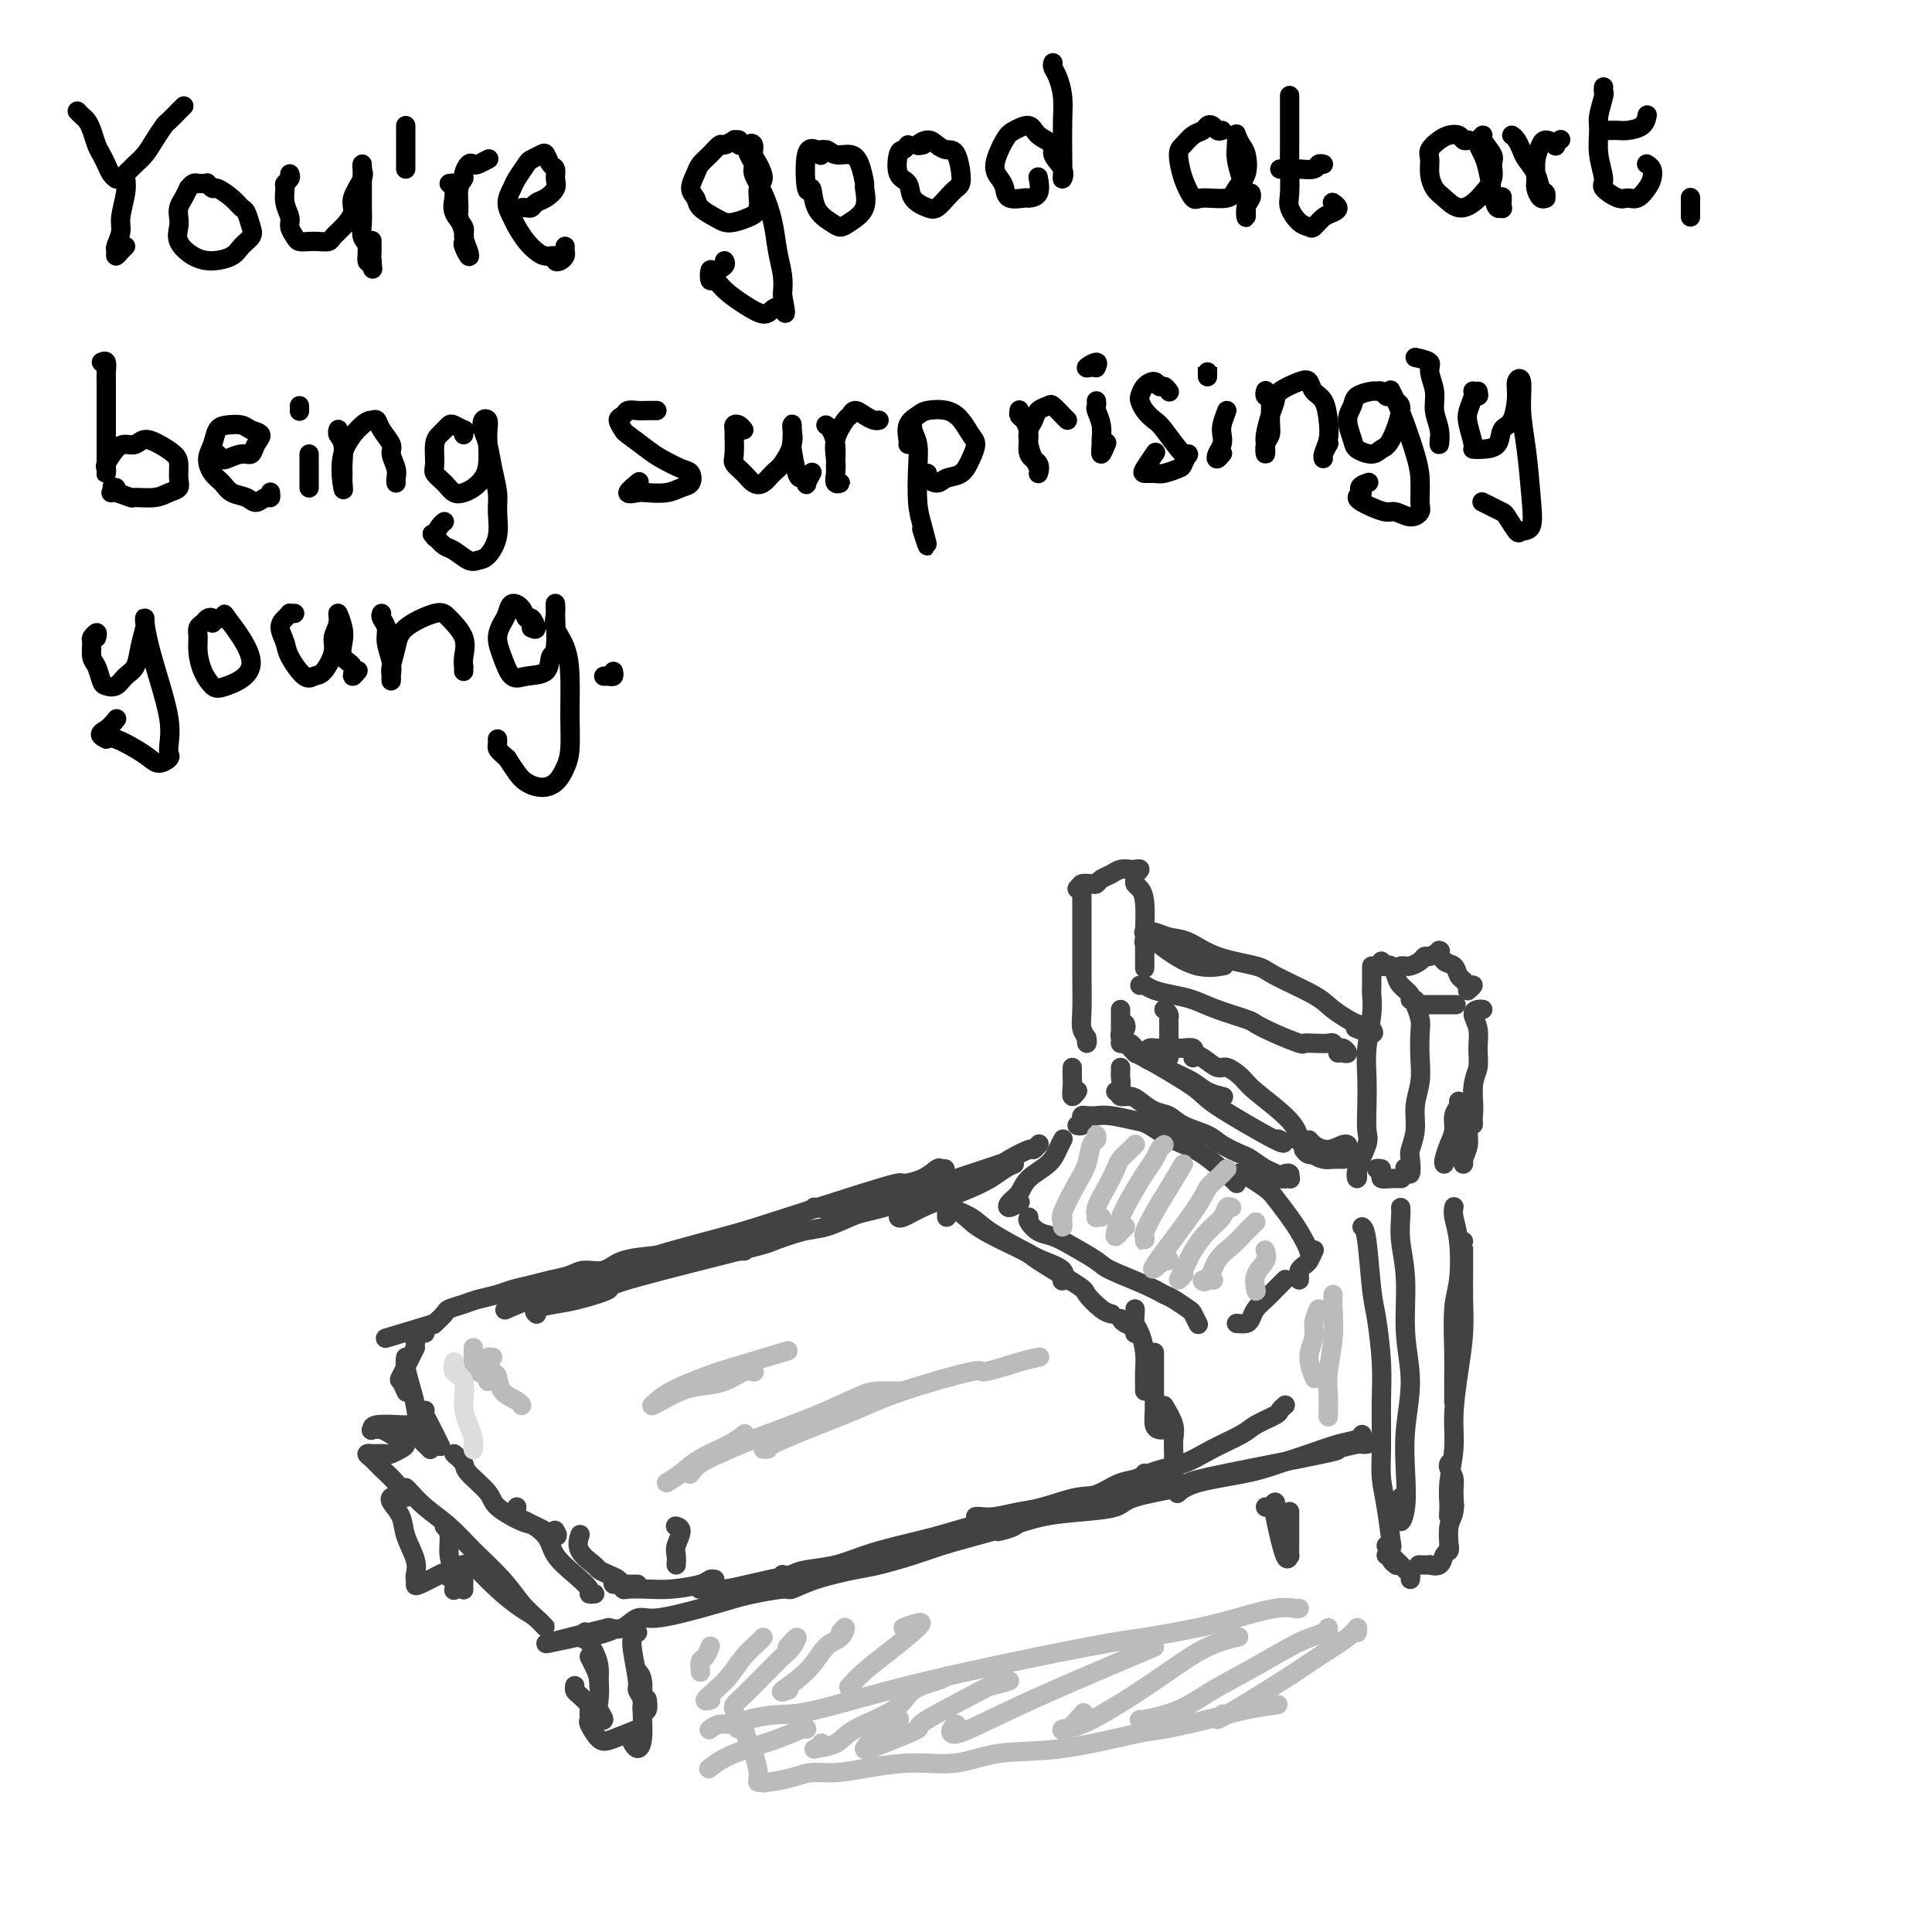 <svg viewBox='0 0 400 400' version='1.1' xmlns='http://www.w3.org/2000/svg' xmlns:xlink='http://www.w3.org/1999/xlink'><g fill='none' stroke='rgb(0,0,0)' stroke-width='4' stroke-linecap='round' stroke-linejoin='round'><path d='M16,23c0.333,0.349 0.667,0.698 1,1c0.333,0.302 0.667,0.556 1,1c0.333,0.444 0.666,1.078 1,2c0.334,0.922 0.668,2.132 1,3c0.332,0.868 0.663,1.396 1,2c0.337,0.604 0.679,1.286 1,2c0.321,0.714 0.622,1.459 1,2c0.378,0.541 0.833,0.877 1,1c0.167,0.123 0.045,0.033 0,0c-0.045,-0.033 -0.013,-0.009 0,0c0.013,0.009 0.006,0.005 0,0'/><path d='M38,22c0.057,-0.056 0.114,-0.111 0,0c-0.114,0.111 -0.401,0.389 -1,1c-0.599,0.611 -1.512,1.554 -2,2c-0.488,0.446 -0.550,0.396 -1,1c-0.450,0.604 -1.287,1.864 -2,3c-0.713,1.136 -1.302,2.149 -2,3c-0.698,0.851 -1.507,1.541 -2,2c-0.493,0.459 -0.672,0.686 -1,1c-0.328,0.314 -0.805,0.716 -1,1c-0.195,0.284 -0.109,0.451 0,1c0.109,0.549 0.240,1.481 0,3c-0.240,1.519 -0.850,3.627 -1,5c-0.150,1.373 0.159,2.011 0,3c-0.159,0.989 -0.785,2.328 -1,3c-0.215,0.672 -0.019,0.677 0,1c0.019,0.323 -0.139,0.963 0,1c0.139,0.037 0.576,-0.528 1,-1c0.424,-0.472 0.835,-0.849 1,-1c0.165,-0.151 0.082,-0.075 0,0'/><path d='M42,38c-0.444,-0.009 -0.889,-0.018 -1,0c-0.111,0.018 0.111,0.063 0,0c-0.111,-0.063 -0.555,-0.235 -1,0c-0.445,0.235 -0.890,0.878 -1,1c-0.110,0.122 0.115,-0.277 0,0c-0.115,0.277 -0.569,1.232 -1,2c-0.431,0.768 -0.839,1.351 -1,2c-0.161,0.649 -0.074,1.366 0,2c0.074,0.634 0.135,1.187 0,2c-0.135,0.813 -0.465,1.886 0,3c0.465,1.114 1.726,2.268 3,3c1.274,0.732 2.563,1.043 4,1c1.437,-0.043 3.023,-0.439 4,-1c0.977,-0.561 1.345,-1.287 2,-2c0.655,-0.713 1.596,-1.412 2,-2c0.404,-0.588 0.269,-1.065 0,-2c-0.269,-0.935 -0.674,-2.326 -1,-3c-0.326,-0.674 -0.574,-0.629 -1,-1c-0.426,-0.371 -1.028,-1.157 -2,-2c-0.972,-0.843 -2.312,-1.741 -3,-2c-0.688,-0.259 -0.724,0.123 -1,0c-0.276,-0.123 -0.793,-0.749 -1,-1c-0.207,-0.251 -0.103,-0.125 0,0'/><path d='M60,36c0.116,0.321 0.231,0.642 0,1c-0.231,0.358 -0.809,0.753 -1,1c-0.191,0.247 0.005,0.346 0,1c-0.005,0.654 -0.209,1.864 0,3c0.209,1.136 0.833,2.199 1,3c0.167,0.801 -0.121,1.339 0,2c0.121,0.661 0.652,1.446 1,2c0.348,0.554 0.512,0.878 1,1c0.488,0.122 1.299,0.042 2,0c0.701,-0.042 1.292,-0.045 2,0c0.708,0.045 1.533,0.138 2,0c0.467,-0.138 0.578,-0.505 1,-1c0.422,-0.495 1.157,-1.116 2,-2c0.843,-0.884 1.795,-2.032 2,-3c0.205,-0.968 -0.337,-1.757 0,-3c0.337,-1.243 1.555,-2.942 2,-4c0.445,-1.058 0.119,-1.476 0,-2c-0.119,-0.524 -0.032,-1.155 0,-1c0.032,0.155 0.007,1.095 0,2c-0.007,0.905 0.002,1.774 0,3c-0.002,1.226 -0.015,2.809 0,4c0.015,1.191 0.059,1.990 0,3c-0.059,1.010 -0.222,2.229 0,3c0.222,0.771 0.829,1.092 1,2c0.171,0.908 -0.094,2.402 0,3c0.094,0.598 0.547,0.299 1,0'/><path d='M77,54c0.309,3.183 0.083,1.142 0,0c-0.083,-1.142 -0.022,-1.384 0,-2c0.022,-0.616 0.006,-1.604 0,-2c-0.006,-0.396 -0.003,-0.198 0,0'/><path d='M84,26c0.000,0.319 0.000,0.638 0,1c0.000,0.362 0.000,0.766 0,1c0.000,0.234 0.000,0.297 0,1c-0.000,0.703 0.000,2.044 0,3c0.000,0.956 0.000,1.527 0,2c0.000,0.473 0.000,0.850 0,1c0.000,0.150 0.000,0.075 0,0'/><path d='M93,38c0.427,-0.071 0.854,-0.142 1,0c0.146,0.142 0.010,0.498 0,1c-0.010,0.502 0.106,1.149 0,2c-0.106,0.851 -0.434,1.904 0,3c0.434,1.096 1.629,2.234 2,3c0.371,0.766 -0.083,1.159 0,2c0.083,0.841 0.703,2.129 1,3c0.297,0.871 0.272,1.323 0,1c-0.272,-0.323 -0.791,-1.421 -1,-2c-0.209,-0.579 -0.110,-0.637 0,-1c0.110,-0.363 0.230,-1.029 0,-2c-0.230,-0.971 -0.808,-2.248 -1,-3c-0.192,-0.752 0.004,-0.980 0,-2c-0.004,-1.020 -0.208,-2.834 0,-4c0.208,-1.166 0.828,-1.685 1,-2c0.172,-0.315 -0.104,-0.428 0,-1c0.104,-0.572 0.589,-1.604 1,-2c0.411,-0.396 0.749,-0.158 1,0c0.251,0.158 0.414,0.235 1,0c0.586,-0.235 1.596,-0.781 2,-1c0.404,-0.219 0.202,-0.109 0,0'/><path d='M108,43c0.328,-0.026 0.656,-0.051 1,0c0.344,0.051 0.705,0.180 1,0c0.295,-0.180 0.525,-0.668 1,-1c0.475,-0.332 1.196,-0.507 2,-1c0.804,-0.493 1.690,-1.302 2,-2c0.310,-0.698 0.043,-1.284 0,-2c-0.043,-0.716 0.139,-1.561 0,-2c-0.139,-0.439 -0.600,-0.470 -1,-1c-0.400,-0.530 -0.741,-1.558 -1,-2c-0.259,-0.442 -0.436,-0.299 -1,0c-0.564,0.299 -1.515,0.754 -2,1c-0.485,0.246 -0.505,0.282 -1,1c-0.495,0.718 -1.465,2.117 -2,3c-0.535,0.883 -0.635,1.251 -1,2c-0.365,0.749 -0.996,1.878 -1,3c-0.004,1.122 0.617,2.238 1,3c0.383,0.762 0.527,1.170 1,2c0.473,0.830 1.275,2.082 2,3c0.725,0.918 1.374,1.501 2,2c0.626,0.499 1.229,0.915 2,1c0.771,0.085 1.709,-0.162 2,0c0.291,0.162 -0.066,0.733 0,1c0.066,0.267 0.554,0.229 1,0c0.446,-0.229 0.852,-0.649 1,-1c0.148,-0.351 0.040,-0.633 0,-1c-0.040,-0.367 -0.011,-0.819 0,-1c0.011,-0.181 0.006,-0.090 0,0'/><path d='M154,30c0.122,-0.031 0.245,-0.062 0,0c-0.245,0.062 -0.857,0.217 -1,0c-0.143,-0.217 0.184,-0.806 0,-1c-0.184,-0.194 -0.878,0.006 -1,0c-0.122,-0.006 0.328,-0.220 0,0c-0.328,0.220 -1.435,0.873 -2,1c-0.565,0.127 -0.587,-0.272 -1,0c-0.413,0.272 -1.218,1.213 -2,2c-0.782,0.787 -1.543,1.418 -2,2c-0.457,0.582 -0.610,1.115 -1,2c-0.390,0.885 -1.016,2.121 -1,3c0.016,0.879 0.675,1.399 1,2c0.325,0.601 0.317,1.283 1,2c0.683,0.717 2.058,1.470 3,2c0.942,0.530 1.453,0.836 2,1c0.547,0.164 1.132,0.186 2,0c0.868,-0.186 2.020,-0.582 3,-1c0.980,-0.418 1.789,-0.860 2,-2c0.211,-1.140 -0.177,-2.978 0,-4c0.177,-1.022 0.920,-1.228 1,-2c0.080,-0.772 -0.501,-2.110 -1,-3c-0.499,-0.890 -0.914,-1.332 -1,-2c-0.086,-0.668 0.157,-1.561 0,-2c-0.157,-0.439 -0.716,-0.423 -1,0c-0.284,0.423 -0.294,1.251 0,2c0.294,0.749 0.890,1.417 1,2c0.110,0.583 -0.268,1.082 0,2c0.268,0.918 1.182,2.254 2,4c0.818,1.746 1.539,3.901 2,6c0.461,2.099 0.663,4.142 1,6c0.337,1.858 0.811,3.531 1,5c0.189,1.469 0.095,2.735 0,4'/><path d='M162,61c1.030,5.497 0.606,3.741 0,3c-0.606,-0.741 -1.395,-0.466 -2,0c-0.605,0.466 -1.027,1.122 -2,1c-0.973,-0.122 -2.496,-1.021 -4,-2c-1.504,-0.979 -2.990,-2.037 -4,-3c-1.010,-0.963 -1.545,-1.830 -2,-2c-0.455,-0.170 -0.829,0.357 -1,0c-0.171,-0.357 -0.137,-1.598 0,-2c0.137,-0.402 0.377,0.037 1,0c0.623,-0.037 1.629,-0.548 2,-1c0.371,-0.452 0.106,-0.843 0,-1c-0.106,-0.157 -0.053,-0.078 0,0'/><path d='M171,31c0.099,0.008 0.197,0.015 0,0c-0.197,-0.015 -0.690,-0.053 -1,0c-0.310,0.053 -0.436,0.198 -1,0c-0.564,-0.198 -1.567,-0.740 -2,1c-0.433,1.740 -0.295,5.763 0,7c0.295,1.237 0.749,-0.311 1,0c0.251,0.311 0.299,2.483 1,4c0.701,1.517 2.054,2.381 3,3c0.946,0.619 1.484,0.992 2,1c0.516,0.008 1.012,-0.351 2,-1c0.988,-0.649 2.470,-1.590 3,-3c0.530,-1.410 0.108,-3.291 0,-4c-0.108,-0.709 0.098,-0.247 0,-1c-0.098,-0.753 -0.499,-2.720 -1,-4c-0.501,-1.280 -1.101,-1.873 -2,-2c-0.899,-0.127 -2.097,0.213 -3,0c-0.903,-0.213 -1.512,-0.981 -2,-1c-0.488,-0.019 -0.854,0.709 -1,1c-0.146,0.291 -0.073,0.146 0,0'/><path d='M188,30c-0.325,0.420 -0.650,0.840 -1,1c-0.350,0.160 -0.725,0.060 -1,1c-0.275,0.940 -0.450,2.919 0,4c0.450,1.081 1.524,1.265 2,2c0.476,0.735 0.355,2.022 1,3c0.645,0.978 2.058,1.646 3,2c0.942,0.354 1.413,0.392 2,0c0.587,-0.392 1.290,-1.215 2,-2c0.710,-0.785 1.428,-1.533 2,-2c0.572,-0.467 0.999,-0.652 1,-2c0.001,-1.348 -0.425,-3.860 -1,-5c-0.575,-1.140 -1.299,-0.908 -2,-1c-0.701,-0.092 -1.378,-0.508 -2,-1c-0.622,-0.492 -1.187,-1.060 -2,-1c-0.813,0.060 -1.873,0.747 -2,1c-0.127,0.253 0.678,0.072 1,0c0.322,-0.072 0.161,-0.036 0,0'/><path d='M218,13c-0.083,0.290 -0.166,0.580 0,1c0.166,0.420 0.580,0.970 1,2c0.420,1.030 0.844,2.540 1,4c0.156,1.460 0.044,2.870 0,5c-0.044,2.130 -0.020,4.982 0,7c0.020,2.018 0.036,3.204 0,4c-0.036,0.796 -0.125,1.203 0,1c0.125,-0.203 0.463,-1.015 0,-2c-0.463,-0.985 -1.728,-2.142 -2,-3c-0.272,-0.858 0.447,-1.418 0,-2c-0.447,-0.582 -2.062,-1.187 -3,-2c-0.938,-0.813 -1.201,-1.834 -2,-2c-0.799,-0.166 -2.134,0.521 -3,1c-0.866,0.479 -1.265,0.749 -2,2c-0.735,1.251 -1.808,3.484 -2,5c-0.192,1.516 0.497,2.315 1,3c0.503,0.685 0.822,1.254 1,2c0.178,0.746 0.216,1.667 1,2c0.784,0.333 2.315,0.078 3,0c0.685,-0.078 0.524,0.020 1,0c0.476,-0.020 1.590,-0.159 2,-1c0.410,-0.841 0.117,-2.383 0,-3c-0.117,-0.617 -0.059,-0.308 0,0'/><path d='M253,27c-0.335,0.106 -0.670,0.213 -1,0c-0.330,-0.213 -0.655,-0.744 -1,-1c-0.345,-0.256 -0.710,-0.237 -1,0c-0.290,0.237 -0.507,0.691 -1,1c-0.493,0.309 -1.264,0.472 -2,1c-0.736,0.528 -1.438,1.419 -2,2c-0.562,0.581 -0.984,0.851 -1,2c-0.016,1.149 0.376,3.178 1,5c0.624,1.822 1.481,3.437 2,4c0.519,0.563 0.700,0.074 2,0c1.300,-0.074 3.719,0.265 5,0c1.281,-0.265 1.425,-1.136 2,-2c0.575,-0.864 1.580,-1.721 2,-3c0.420,-1.279 0.256,-2.978 0,-4c-0.256,-1.022 -0.605,-1.365 -1,-2c-0.395,-0.635 -0.835,-1.560 -1,-2c-0.165,-0.440 -0.054,-0.395 0,0c0.054,0.395 0.053,1.141 0,2c-0.053,0.859 -0.158,1.833 0,3c0.158,1.167 0.577,2.527 1,4c0.423,1.473 0.849,3.057 1,4c0.151,0.943 0.026,1.244 0,2c-0.026,0.756 0.045,1.968 0,2c-0.045,0.032 -0.208,-1.115 0,-2c0.208,-0.885 0.787,-1.507 1,-2c0.213,-0.493 0.061,-0.855 0,-1c-0.061,-0.145 -0.030,-0.072 0,0'/><path d='M267,21c0.000,-0.378 0.000,-0.755 0,-1c-0.000,-0.245 -0.000,-0.356 0,0c0.000,0.356 0.000,1.180 0,2c-0.000,0.820 -0.002,1.636 0,3c0.002,1.364 0.006,3.276 0,5c-0.006,1.724 -0.023,3.260 0,5c0.023,1.740 0.085,3.683 0,5c-0.085,1.317 -0.318,2.006 0,3c0.318,0.994 1.188,2.291 2,3c0.812,0.709 1.567,0.828 2,1c0.433,0.172 0.543,0.396 1,0c0.457,-0.396 1.261,-1.413 2,-2c0.739,-0.587 1.415,-0.745 2,-1c0.585,-0.255 1.081,-0.607 1,-1c-0.081,-0.393 -0.737,-0.827 -1,-1c-0.263,-0.173 -0.131,-0.087 0,0'/><path d='M266,35c-0.611,-0.002 -1.222,-0.004 -1,0c0.222,0.004 1.279,0.015 2,0c0.721,-0.015 1.108,-0.057 2,0c0.892,0.057 2.291,0.211 3,0c0.709,-0.211 0.729,-0.788 1,-1c0.271,-0.212 0.792,-0.061 1,0c0.208,0.061 0.104,0.030 0,0'/><path d='M304,29c-0.358,0.109 -0.716,0.217 -1,0c-0.284,-0.217 -0.493,-0.761 -1,-1c-0.507,-0.239 -1.314,-0.175 -2,0c-0.686,0.175 -1.253,0.459 -2,1c-0.747,0.541 -1.673,1.337 -2,2c-0.327,0.663 -0.055,1.191 0,2c0.055,0.809 -0.109,1.899 0,3c0.109,1.101 0.490,2.213 1,3c0.510,0.787 1.150,1.250 2,2c0.850,0.750 1.912,1.788 3,2c1.088,0.212 2.203,-0.403 3,-1c0.797,-0.597 1.278,-1.175 2,-2c0.722,-0.825 1.687,-1.896 2,-3c0.313,-1.104 -0.025,-2.240 0,-3c0.025,-0.760 0.412,-1.144 0,-2c-0.412,-0.856 -1.624,-2.185 -2,-3c-0.376,-0.815 0.084,-1.115 0,-1c-0.084,0.115 -0.713,0.645 -1,1c-0.287,0.355 -0.232,0.533 0,1c0.232,0.467 0.640,1.221 1,2c0.360,0.779 0.671,1.584 1,3c0.329,1.416 0.677,3.444 1,5c0.323,1.556 0.623,2.641 1,3c0.377,0.359 0.833,-0.007 1,0c0.167,0.007 0.045,0.386 0,0c-0.045,-0.386 -0.013,-1.539 0,-2c0.013,-0.461 0.006,-0.231 0,0'/><path d='M313,28c0.325,0.239 0.650,0.477 1,1c0.350,0.523 0.725,1.330 1,2c0.275,0.670 0.452,1.203 1,2c0.548,0.797 1.468,1.859 2,3c0.532,1.141 0.676,2.360 1,3c0.324,0.640 0.829,0.701 1,1c0.171,0.299 0.008,0.836 0,1c-0.008,0.164 0.141,-0.045 0,0c-0.141,0.045 -0.570,0.344 -1,0c-0.430,-0.344 -0.862,-1.331 -1,-2c-0.138,-0.669 0.017,-1.021 0,-2c-0.017,-0.979 -0.207,-2.584 0,-4c0.207,-1.416 0.811,-2.641 1,-3c0.189,-0.359 -0.037,0.149 0,0c0.037,-0.149 0.336,-0.954 1,-1c0.664,-0.046 1.693,0.668 2,1c0.307,0.332 -0.110,0.282 0,0c0.110,-0.282 0.746,-0.795 1,-1c0.254,-0.205 0.127,-0.103 0,0'/><path d='M332,18c-0.031,0.415 -0.062,0.829 0,1c0.062,0.171 0.217,0.098 0,1c-0.217,0.902 -0.807,2.779 -1,4c-0.193,1.221 0.011,1.785 0,3c-0.011,1.215 -0.235,3.082 0,5c0.235,1.918 0.930,3.889 1,5c0.070,1.111 -0.486,1.364 0,2c0.486,0.636 2.015,1.657 3,2c0.985,0.343 1.428,0.008 2,0c0.572,-0.008 1.274,0.309 2,0c0.726,-0.309 1.477,-1.246 2,-2c0.523,-0.754 0.820,-1.326 1,-2c0.180,-0.674 0.244,-1.449 0,-2c-0.244,-0.551 -0.797,-0.879 -1,-1c-0.203,-0.121 -0.058,-0.035 0,0c0.058,0.035 0.029,0.017 0,0'/><path d='M332,27c-0.063,-0.001 -0.126,-0.002 0,0c0.126,0.002 0.440,0.007 1,0c0.560,-0.007 1.366,-0.027 2,0c0.634,0.027 1.098,0.100 2,0c0.902,-0.100 2.243,-0.373 3,-1c0.757,-0.627 0.931,-1.608 1,-2c0.069,-0.392 0.035,-0.196 0,0'/><path d='M350,41c0.000,-0.088 0.000,-0.177 0,0c0.000,0.177 0.000,0.618 0,1c0.000,0.382 0.000,0.705 0,1c0.000,0.295 0.000,0.564 0,1c0.000,0.436 0.000,1.041 0,1c0.000,-0.041 0.000,-0.726 0,-1c-0.000,-0.274 0.000,-0.137 0,0'/><path d='M21,75c0.423,-0.191 0.845,-0.382 1,0c0.155,0.382 0.041,1.338 0,2c-0.041,0.662 -0.011,1.029 0,2c0.011,0.971 0.003,2.546 0,4c-0.003,1.454 -0.001,2.785 0,4c0.001,1.215 0.000,2.312 0,4c-0.000,1.688 0.000,3.965 0,5c-0.000,1.035 -0.002,0.826 0,1c0.002,0.174 0.006,0.730 0,1c-0.006,0.270 -0.024,0.254 0,0c0.024,-0.254 0.090,-0.746 0,-1c-0.090,-0.254 -0.334,-0.268 0,-1c0.334,-0.732 1.247,-2.180 2,-3c0.753,-0.820 1.347,-1.012 2,-1c0.653,0.012 1.366,0.229 2,0c0.634,-0.229 1.189,-0.903 2,-1c0.811,-0.097 1.879,0.383 3,1c1.121,0.617 2.295,1.369 3,2c0.705,0.631 0.942,1.140 1,2c0.058,0.860 -0.062,2.073 0,3c0.062,0.927 0.307,1.570 0,2c-0.307,0.430 -1.164,0.647 -2,1c-0.836,0.353 -1.650,0.841 -3,1c-1.350,0.159 -3.235,-0.013 -4,0c-0.765,0.013 -0.411,0.210 -1,0c-0.589,-0.210 -2.120,-0.826 -3,-1c-0.880,-0.174 -1.109,0.093 -1,0c0.109,-0.093 0.554,-0.547 1,-1'/><path d='M24,101c-1.333,-0.333 -0.667,-0.167 0,0'/><path d='M45,94c0.386,0.389 0.771,0.778 1,1c0.229,0.222 0.301,0.277 1,0c0.699,-0.277 2.023,-0.886 3,-1c0.977,-0.114 1.605,0.267 2,0c0.395,-0.267 0.555,-1.182 1,-2c0.445,-0.818 1.174,-1.538 1,-2c-0.174,-0.462 -1.250,-0.665 -2,-1c-0.750,-0.335 -1.172,-0.803 -2,-1c-0.828,-0.197 -2.062,-0.124 -3,0c-0.938,0.124 -1.580,0.298 -2,1c-0.420,0.702 -0.619,1.932 -1,3c-0.381,1.068 -0.944,1.973 -1,3c-0.056,1.027 0.393,2.175 1,3c0.607,0.825 1.370,1.327 2,2c0.630,0.673 1.125,1.516 2,2c0.875,0.484 2.129,0.609 3,1c0.871,0.391 1.358,1.047 2,1c0.642,-0.047 1.440,-0.797 2,-1c0.560,-0.203 0.882,0.141 1,0c0.118,-0.141 0.032,-0.769 0,-1c-0.032,-0.231 -0.009,-0.066 0,0c0.009,0.066 0.005,0.033 0,0'/><path d='M62,85c0.000,-0.533 0.000,-1.067 0,-1c0.000,0.067 0.000,0.733 0,1c-0.000,0.267 0.000,0.133 0,0'/><path d='M64,94c0.000,0.854 0.000,1.708 0,2c0.000,0.292 0.000,0.022 0,0c0.000,-0.022 0.000,0.204 0,1c0.000,0.796 0.000,2.162 0,3c0.000,0.838 0.000,1.149 0,1c0.000,-0.149 0.000,-0.757 0,-1c0.000,-0.243 0.000,-0.122 0,0'/><path d='M70,89c0.030,-0.082 0.061,-0.163 0,0c-0.061,0.163 -0.213,0.571 0,1c0.213,0.429 0.790,0.881 1,2c0.210,1.119 0.053,2.906 0,4c-0.053,1.094 -0.001,1.494 0,2c0.001,0.506 -0.049,1.117 0,2c0.049,0.883 0.199,2.039 0,1c-0.199,-1.039 -0.745,-4.274 0,-7c0.745,-2.726 2.782,-4.945 4,-6c1.218,-1.055 1.618,-0.947 2,-1c0.382,-0.053 0.747,-0.267 1,0c0.253,0.267 0.393,1.017 1,2c0.607,0.983 1.679,2.201 2,3c0.321,0.799 -0.110,1.181 0,2c0.110,0.819 0.761,2.075 1,3c0.239,0.925 0.064,1.518 0,2c-0.064,0.482 -0.018,0.852 0,1c0.018,0.148 0.009,0.074 0,0'/><path d='M96,90c-0.054,-0.451 -0.109,-0.902 0,-1c0.109,-0.098 0.380,0.159 0,0c-0.380,-0.159 -1.412,-0.732 -2,-1c-0.588,-0.268 -0.731,-0.230 -1,0c-0.269,0.230 -0.662,0.652 -1,1c-0.338,0.348 -0.621,0.621 -1,1c-0.379,0.379 -0.856,0.866 -1,2c-0.144,1.134 0.044,2.917 0,4c-0.044,1.083 -0.321,1.465 0,2c0.321,0.535 1.241,1.224 2,2c0.759,0.776 1.356,1.640 2,2c0.644,0.360 1.336,0.217 2,0c0.664,-0.217 1.302,-0.509 2,-1c0.698,-0.491 1.456,-1.182 2,-2c0.544,-0.818 0.874,-1.762 1,-3c0.126,-1.238 0.047,-2.771 0,-4c-0.047,-1.229 -0.062,-2.154 0,-3c0.062,-0.846 0.201,-1.613 0,-2c-0.201,-0.387 -0.744,-0.393 -1,0c-0.256,0.393 -0.227,1.184 0,2c0.227,0.816 0.651,1.655 1,3c0.349,1.345 0.624,3.194 1,5c0.376,1.806 0.855,3.569 1,5c0.145,1.431 -0.043,2.529 0,4c0.043,1.471 0.317,3.315 0,5c-0.317,1.685 -1.226,3.209 -2,4c-0.774,0.791 -1.415,0.847 -2,1c-0.585,0.153 -1.116,0.402 -2,0c-0.884,-0.402 -2.123,-1.454 -3,-2c-0.877,-0.546 -1.394,-0.584 -2,-1c-0.606,-0.416 -1.303,-1.208 -2,-2'/><path d='M90,111c-1.071,-0.802 -0.248,-0.306 0,0c0.248,0.306 -0.078,0.422 0,0c0.078,-0.422 0.559,-1.383 1,-2c0.441,-0.617 0.840,-0.891 1,-1c0.160,-0.109 0.080,-0.055 0,0'/><path d='M136,85c-0.441,-0.001 -0.881,-0.001 -1,0c-0.119,0.001 0.085,0.004 0,0c-0.085,-0.004 -0.458,-0.013 -1,0c-0.542,0.013 -1.252,0.049 -2,0c-0.748,-0.049 -1.535,-0.184 -2,0c-0.465,0.184 -0.609,0.686 -1,1c-0.391,0.314 -1.029,0.440 -1,1c0.029,0.560 0.725,1.555 1,2c0.275,0.445 0.130,0.342 1,1c0.870,0.658 2.756,2.078 4,3c1.244,0.922 1.844,1.346 3,2c1.156,0.654 2.866,1.538 4,2c1.134,0.462 1.691,0.502 2,1c0.309,0.498 0.369,1.453 0,2c-0.369,0.547 -1.166,0.684 -2,1c-0.834,0.316 -1.705,0.809 -3,1c-1.295,0.191 -3.016,0.079 -4,0c-0.984,-0.079 -1.233,-0.124 -2,0c-0.767,0.124 -2.053,0.418 -2,0c0.053,-0.418 1.444,-1.548 2,-2c0.556,-0.452 0.278,-0.226 0,0'/><path d='M154,89c-0.309,-0.393 -0.618,-0.785 -1,-1c-0.382,-0.215 -0.836,-0.251 -1,0c-0.164,0.251 -0.038,0.791 0,1c0.038,0.209 -0.012,0.087 0,1c0.012,0.913 0.086,2.859 0,4c-0.086,1.141 -0.332,1.476 0,2c0.332,0.524 1.243,1.236 2,2c0.757,0.764 1.359,1.579 2,2c0.641,0.421 1.321,0.447 2,0c0.679,-0.447 1.359,-1.366 2,-2c0.641,-0.634 1.244,-0.982 2,-2c0.756,-1.018 1.666,-2.705 2,-4c0.334,-1.295 0.093,-2.200 0,-3c-0.093,-0.800 -0.036,-1.497 0,-1c0.036,0.497 0.052,2.189 0,3c-0.052,0.811 -0.173,0.741 0,2c0.173,1.259 0.638,3.846 1,5c0.362,1.154 0.619,0.873 1,1c0.381,0.127 0.887,0.661 1,1c0.113,0.339 -0.166,0.483 0,0c0.166,-0.483 0.775,-1.591 1,-2c0.225,-0.409 0.064,-0.117 0,0c-0.064,0.117 -0.032,0.058 0,0'/><path d='M171,88c0.309,0.192 0.617,0.385 1,1c0.383,0.615 0.839,1.653 1,3c0.161,1.347 0.025,3.003 0,4c-0.025,0.997 0.060,1.334 0,2c-0.060,0.666 -0.264,1.663 0,2c0.264,0.337 0.997,0.016 1,0c0.003,-0.016 -0.725,0.272 -1,0c-0.275,-0.272 -0.099,-1.105 0,-2c0.099,-0.895 0.120,-1.852 0,-3c-0.120,-1.148 -0.380,-2.487 0,-4c0.380,-1.513 1.401,-3.200 2,-4c0.599,-0.800 0.777,-0.712 1,-1c0.223,-0.288 0.491,-0.953 1,-1c0.509,-0.047 1.260,0.523 2,1c0.740,0.477 1.468,0.859 2,1c0.532,0.141 0.866,0.040 1,0c0.134,-0.040 0.067,-0.020 0,0'/><path d='M189,87c0.030,-0.163 0.060,-0.326 0,0c-0.060,0.326 -0.210,1.141 0,2c0.210,0.859 0.779,1.761 1,3c0.221,1.239 0.094,2.815 0,5c-0.094,2.185 -0.155,4.981 0,7c0.155,2.019 0.526,3.263 1,5c0.474,1.737 1.051,3.968 1,4c-0.051,0.032 -0.729,-2.134 -1,-3c-0.271,-0.866 -0.136,-0.433 0,0'/><path d='M188,92c0.052,-0.136 0.103,-0.272 0,-1c-0.103,-0.728 -0.362,-2.046 0,-3c0.362,-0.954 1.343,-1.542 2,-2c0.657,-0.458 0.989,-0.787 2,-1c1.011,-0.213 2.699,-0.311 4,0c1.301,0.311 2.214,1.033 3,2c0.786,0.967 1.444,2.181 2,3c0.556,0.819 1.009,1.243 1,2c-0.009,0.757 -0.479,1.846 -1,3c-0.521,1.154 -1.092,2.372 -2,3c-0.908,0.628 -2.152,0.665 -3,1c-0.848,0.335 -1.299,0.966 -2,1c-0.701,0.034 -1.650,-0.529 -2,-1c-0.350,-0.471 -0.100,-0.849 0,-1c0.100,-0.151 0.050,-0.076 0,0'/><path d='M211,85c0.021,-0.099 0.042,-0.199 0,0c-0.042,0.199 -0.147,0.696 0,1c0.147,0.304 0.547,0.415 1,1c0.453,0.585 0.959,1.643 1,3c0.041,1.357 -0.384,3.014 0,4c0.384,0.986 1.578,1.303 2,2c0.422,0.697 0.074,1.774 0,2c-0.074,0.226 0.127,-0.400 0,-1c-0.127,-0.600 -0.582,-1.172 -1,-2c-0.418,-0.828 -0.799,-1.910 -1,-3c-0.201,-1.090 -0.224,-2.189 0,-3c0.224,-0.811 0.693,-1.335 1,-2c0.307,-0.665 0.450,-1.471 1,-2c0.550,-0.529 1.506,-0.783 2,-1c0.494,-0.217 0.524,-0.398 1,0c0.476,0.398 1.397,1.377 2,2c0.603,0.623 0.886,0.892 1,1c0.114,0.108 0.057,0.054 0,0'/><path d='M226,76c-0.649,0.143 -1.298,0.286 -1,0c0.298,-0.286 1.542,-1.000 2,-1c0.458,0.000 0.131,0.714 0,1c-0.131,0.286 -0.065,0.143 0,0'/><path d='M227,83c0.030,0.377 0.061,0.753 0,1c-0.061,0.247 -0.213,0.363 0,1c0.213,0.637 0.793,1.795 1,3c0.207,1.205 0.042,2.455 0,3c-0.042,0.545 0.040,0.383 0,1c-0.040,0.617 -0.203,2.012 0,2c0.203,-0.012 0.772,-1.432 1,-2c0.228,-0.568 0.114,-0.284 0,0'/><path d='M242,81c0.087,0.122 0.174,0.245 0,0c-0.174,-0.245 -0.611,-0.857 -1,-1c-0.389,-0.143 -0.732,0.185 -1,0c-0.268,-0.185 -0.462,-0.881 -1,-1c-0.538,-0.119 -1.420,0.339 -2,1c-0.580,0.661 -0.859,1.524 -1,2c-0.141,0.476 -0.143,0.564 0,1c0.143,0.436 0.432,1.222 1,2c0.568,0.778 1.417,1.550 2,2c0.583,0.450 0.901,0.579 2,2c1.099,1.421 2.978,4.136 4,5c1.022,0.864 1.186,-0.122 1,0c-0.186,0.122 -0.722,1.354 -1,2c-0.278,0.646 -0.297,0.708 -1,1c-0.703,0.292 -2.090,0.813 -3,1c-0.910,0.187 -1.343,0.039 -2,0c-0.657,-0.039 -1.537,0.031 -2,0c-0.463,-0.031 -0.509,-0.162 0,-1c0.509,-0.838 1.574,-2.382 2,-3c0.426,-0.618 0.213,-0.309 0,0'/><path d='M250,77c0.000,-0.506 0.000,-1.011 0,-1c0.000,0.011 -0.000,0.539 0,1c0.000,0.461 0.000,0.855 0,1c-0.000,0.145 -0.000,0.041 0,0c0.000,-0.041 0.000,-0.021 0,0'/><path d='M254,85c-0.415,1.089 -0.830,2.177 -1,3c-0.170,0.823 -0.094,1.380 0,2c0.094,0.620 0.208,1.304 0,2c-0.208,0.696 -0.736,1.403 -1,2c-0.264,0.597 -0.263,1.084 0,1c0.263,-0.084 0.790,-0.738 1,-1c0.210,-0.262 0.105,-0.131 0,0'/><path d='M262,81c0.031,-0.110 0.062,-0.219 0,0c-0.062,0.219 -0.216,0.768 0,1c0.216,0.232 0.804,0.148 1,1c0.196,0.852 0.000,2.638 0,4c-0.000,1.362 0.195,2.298 0,3c-0.195,0.702 -0.782,1.171 -1,2c-0.218,0.829 -0.069,2.020 0,2c0.069,-0.020 0.057,-1.251 0,-2c-0.057,-0.749 -0.160,-1.017 0,-2c0.160,-0.983 0.582,-2.682 1,-4c0.418,-1.318 0.832,-2.256 1,-3c0.168,-0.744 0.090,-1.295 1,-2c0.910,-0.705 2.808,-1.564 4,-2c1.192,-0.436 1.680,-0.448 2,0c0.320,0.448 0.474,1.356 1,2c0.526,0.644 1.423,1.024 2,2c0.577,0.976 0.833,2.547 1,4c0.167,1.453 0.245,2.788 0,4c-0.245,1.212 -0.811,2.300 -1,3c-0.189,0.700 0.001,1.012 0,1c-0.001,-0.012 -0.193,-0.349 0,-1c0.193,-0.651 0.769,-1.614 1,-2c0.231,-0.386 0.115,-0.193 0,0'/><path d='M288,82c-0.338,0.115 -0.676,0.229 -1,0c-0.324,-0.229 -0.636,-0.802 -1,-1c-0.364,-0.198 -0.782,-0.021 -1,0c-0.218,0.021 -0.237,-0.114 -1,0c-0.763,0.114 -2.270,0.478 -3,1c-0.730,0.522 -0.683,1.202 -1,2c-0.317,0.798 -0.997,1.713 -1,3c-0.003,1.287 0.670,2.945 1,4c0.330,1.055 0.317,1.505 1,2c0.683,0.495 2.061,1.035 3,1c0.939,-0.035 1.439,-0.643 2,-1c0.561,-0.357 1.183,-0.461 2,-2c0.817,-1.539 1.829,-4.514 2,-6c0.171,-1.486 -0.498,-1.484 -1,-2c-0.502,-0.516 -0.836,-1.549 -1,-2c-0.164,-0.451 -0.159,-0.321 0,0c0.159,0.321 0.473,0.831 1,2c0.527,1.169 1.267,2.995 2,5c0.733,2.005 1.460,4.188 2,6c0.540,1.812 0.895,3.252 1,5c0.105,1.748 -0.040,3.804 0,5c0.040,1.196 0.264,1.533 0,2c-0.264,0.467 -1.016,1.064 -2,1c-0.984,-0.064 -2.202,-0.791 -3,-1c-0.798,-0.209 -1.178,0.099 -2,0c-0.822,-0.099 -2.086,-0.604 -3,-1c-0.914,-0.396 -1.477,-0.684 -2,-1c-0.523,-0.316 -1.007,-0.662 -1,-1c0.007,-0.338 0.503,-0.669 1,-1'/><path d='M282,102c-1.333,-1.222 0.333,-1.778 1,-2c0.667,-0.222 0.333,-0.111 0,0'/><path d='M293,74c1.300,0.292 2.601,0.584 3,1c0.399,0.416 -0.103,0.957 0,2c0.103,1.043 0.812,2.587 1,4c0.188,1.413 -0.146,2.693 0,4c0.146,1.307 0.771,2.639 1,4c0.229,1.361 0.062,2.751 0,3c-0.062,0.249 -0.018,-0.643 0,-1c0.018,-0.357 0.009,-0.178 0,0'/><path d='M306,81c0.121,0.546 0.241,1.092 0,1c-0.241,-0.092 -0.845,-0.823 -1,-1c-0.155,-0.177 0.139,0.201 0,1c-0.139,0.799 -0.712,2.018 -1,3c-0.288,0.982 -0.291,1.726 0,3c0.291,1.274 0.875,3.077 1,4c0.125,0.923 -0.209,0.966 0,1c0.209,0.034 0.960,0.060 2,0c1.040,-0.060 2.369,-0.204 3,-1c0.631,-0.796 0.565,-2.242 1,-3c0.435,-0.758 1.370,-0.827 2,-2c0.630,-1.173 0.956,-3.449 1,-5c0.044,-1.551 -0.195,-2.377 0,-3c0.195,-0.623 0.825,-1.042 1,0c0.175,1.042 -0.104,3.546 0,6c0.104,2.454 0.590,4.856 1,8c0.410,3.144 0.744,7.028 1,10c0.256,2.972 0.434,5.032 0,6c-0.434,0.968 -1.481,0.845 -2,1c-0.519,0.155 -0.511,0.588 -1,0c-0.489,-0.588 -1.476,-2.196 -2,-3c-0.524,-0.804 -0.585,-0.804 -1,-1c-0.415,-0.196 -1.183,-0.589 -2,-1c-0.817,-0.411 -1.681,-0.842 -2,-1c-0.319,-0.158 -0.091,-0.045 0,0c0.091,0.045 0.046,0.023 0,0'/><path d='M20,132c0.115,-0.527 0.230,-1.054 0,-1c-0.230,0.054 -0.805,0.690 -1,1c-0.195,0.310 -0.012,0.293 0,1c0.012,0.707 -0.149,2.139 0,3c0.149,0.861 0.606,1.153 1,2c0.394,0.847 0.725,2.251 1,3c0.275,0.749 0.493,0.845 1,1c0.507,0.155 1.302,0.371 2,0c0.698,-0.371 1.297,-1.328 2,-2c0.703,-0.672 1.509,-1.060 2,-2c0.491,-0.940 0.667,-2.434 1,-4c0.333,-1.566 0.824,-3.205 1,-4c0.176,-0.795 0.039,-0.747 0,-1c-0.039,-0.253 0.022,-0.806 0,-1c-0.022,-0.194 -0.125,-0.028 0,1c0.125,1.028 0.478,2.920 1,5c0.522,2.080 1.213,4.350 2,7c0.787,2.650 1.669,5.681 2,8c0.331,2.319 0.111,3.925 0,5c-0.111,1.075 -0.115,1.617 0,2c0.115,0.383 0.347,0.607 0,1c-0.347,0.393 -1.272,0.956 -2,1c-0.728,0.044 -1.257,-0.432 -2,-1c-0.743,-0.568 -1.700,-1.230 -3,-2c-1.300,-0.770 -2.943,-1.649 -4,-2c-1.057,-0.351 -1.529,-0.176 -2,0'/><path d='M22,153c-2.131,-0.952 -0.958,-1.333 0,-2c0.958,-0.667 1.702,-1.619 2,-2c0.298,-0.381 0.149,-0.190 0,0'/><path d='M44,129c0.091,-0.397 0.182,-0.795 0,-1c-0.182,-0.205 -0.638,-0.219 -1,0c-0.362,0.219 -0.631,0.670 -1,1c-0.369,0.330 -0.839,0.540 -1,1c-0.161,0.460 -0.014,1.169 0,2c0.014,0.831 -0.106,1.782 0,3c0.106,1.218 0.436,2.703 1,4c0.564,1.297 1.361,2.408 2,3c0.639,0.592 1.120,0.666 3,0c1.880,-0.666 5.158,-2.074 5,-5c-0.158,-2.926 -3.754,-7.372 -5,-9c-1.246,-1.628 -0.143,-0.438 0,0c0.143,0.438 -0.673,0.125 -1,0c-0.327,-0.125 -0.163,-0.063 0,0'/><path d='M61,127c-0.443,0.019 -0.886,0.039 -1,0c-0.114,-0.039 0.100,-0.136 0,0c-0.100,0.136 -0.515,0.507 -1,1c-0.485,0.493 -1.042,1.109 -1,2c0.042,0.891 0.682,2.056 1,3c0.318,0.944 0.314,1.666 1,3c0.686,1.334 2.064,3.280 3,4c0.936,0.720 1.432,0.212 2,0c0.568,-0.212 1.209,-0.130 2,-1c0.791,-0.870 1.732,-2.693 2,-4c0.268,-1.307 -0.138,-2.096 0,-3c0.138,-0.904 0.819,-1.921 1,-3c0.181,-1.079 -0.140,-2.221 0,-2c0.140,0.221 0.740,1.805 1,3c0.260,1.195 0.178,2.001 0,3c-0.178,0.999 -0.454,2.190 0,3c0.454,0.810 1.637,1.238 2,2c0.363,0.762 -0.095,1.859 0,2c0.095,0.141 0.741,-0.674 1,-1c0.259,-0.326 0.129,-0.163 0,0'/><path d='M79,127c-0.121,0.261 -0.243,0.521 0,1c0.243,0.479 0.850,1.176 1,2c0.150,0.824 -0.156,1.773 0,3c0.156,1.227 0.773,2.731 1,4c0.227,1.269 0.064,2.304 0,3c-0.064,0.696 -0.029,1.054 0,1c0.029,-0.054 0.053,-0.520 0,-1c-0.053,-0.480 -0.181,-0.976 0,-2c0.181,-1.024 0.673,-2.578 1,-4c0.327,-1.422 0.490,-2.711 2,-4c1.510,-1.289 4.366,-2.576 6,-3c1.634,-0.424 2.046,0.015 3,1c0.954,0.985 2.452,2.518 3,4c0.548,1.482 0.147,2.915 0,4c-0.147,1.085 -0.039,1.821 0,2c0.039,0.179 0.011,-0.199 0,0c-0.011,0.199 -0.003,0.977 0,1c0.003,0.023 0.001,-0.708 0,-1c-0.001,-0.292 -0.000,-0.146 0,0'/><path d='M110,130c0.510,0.240 1.020,0.479 1,0c-0.020,-0.479 -0.569,-1.677 -1,-2c-0.431,-0.323 -0.745,0.230 -1,0c-0.255,-0.230 -0.451,-1.244 -1,-2c-0.549,-0.756 -1.451,-1.253 -2,-1c-0.549,0.253 -0.744,1.256 -1,2c-0.256,0.744 -0.573,1.229 -1,2c-0.427,0.771 -0.965,1.828 -1,3c-0.035,1.172 0.435,2.461 1,4c0.565,1.539 1.227,3.329 2,4c0.773,0.671 1.657,0.222 3,0c1.343,-0.222 3.144,-0.219 4,-1c0.856,-0.781 0.766,-2.348 1,-3c0.234,-0.652 0.793,-0.391 1,-2c0.207,-1.609 0.062,-5.090 0,-7c-0.062,-1.910 -0.041,-2.251 0,-2c0.041,0.251 0.102,1.093 0,2c-0.102,0.907 -0.366,1.880 0,3c0.366,1.120 1.364,2.386 2,4c0.636,1.614 0.911,3.577 1,6c0.089,2.423 -0.009,5.305 0,8c0.009,2.695 0.126,5.203 0,7c-0.126,1.797 -0.495,2.883 -1,4c-0.505,1.117 -1.146,2.266 -2,3c-0.854,0.734 -1.920,1.052 -3,1c-1.080,-0.052 -2.176,-0.476 -3,-1c-0.824,-0.524 -1.378,-1.150 -2,-2c-0.622,-0.850 -1.311,-1.925 -2,-3'/><path d='M105,157c-1.536,-1.337 -1.876,-1.678 -2,-2c-0.124,-0.322 -0.033,-0.625 0,-1c0.033,-0.375 0.010,-0.821 0,-1c-0.010,-0.179 -0.005,-0.089 0,0'/><path d='M127,139c0.083,0.423 0.166,0.845 0,1c-0.166,0.155 -0.581,0.041 -1,0c-0.419,-0.041 -0.844,-0.011 -1,0c-0.156,0.011 -0.045,0.003 0,0c0.045,-0.003 0.022,-0.002 0,0'/></g>
<g fill='none' stroke='rgb(66,66,66)' stroke-width='4' stroke-linecap='round' stroke-linejoin='round'><path d='M223,184c0.423,-0.494 0.845,-0.989 1,-1c0.155,-0.011 0.041,0.461 0,1c-0.041,0.539 -0.011,1.144 0,2c0.011,0.856 0.002,1.962 0,4c-0.002,2.038 0.003,5.008 0,7c-0.003,1.992 -0.015,3.008 0,5c0.015,1.992 0.057,4.961 0,7c-0.057,2.039 -0.211,3.149 0,4c0.211,0.851 0.789,1.445 1,2c0.211,0.555 0.057,1.073 0,1c-0.057,-0.073 -0.016,-0.735 0,-1c0.016,-0.265 0.008,-0.132 0,0'/><path d='M224,184c-0.201,-0.416 -0.402,-0.832 0,-1c0.402,-0.168 1.406,-0.087 2,0c0.594,0.087 0.779,0.181 1,0c0.221,-0.181 0.478,-0.637 1,-1c0.522,-0.363 1.307,-0.634 2,-1c0.693,-0.366 1.292,-0.826 2,-1c0.708,-0.174 1.524,-0.060 2,0c0.476,0.060 0.612,0.068 1,0c0.388,-0.068 1.027,-0.211 1,0c-0.027,0.211 -0.722,0.774 -1,1c-0.278,0.226 -0.139,0.113 0,0'/><path d='M235,181c0.022,0.327 0.044,0.655 0,1c-0.044,0.345 -0.155,0.709 0,1c0.155,0.291 0.578,0.510 1,1c0.422,0.490 0.845,1.253 1,3c0.155,1.747 0.041,4.478 0,6c-0.041,1.522 -0.011,1.833 0,3c0.011,1.167 0.003,3.189 0,4c-0.003,0.811 -0.001,0.411 0,0c0.001,-0.411 0.000,-0.832 0,-1c-0.000,-0.168 -0.000,-0.084 0,0'/><path d='M237,195c0.046,-0.010 0.093,-0.019 0,0c-0.093,0.019 -0.325,0.068 0,0c0.325,-0.068 1.209,-0.253 2,0c0.791,0.253 1.490,0.944 3,2c1.510,1.056 3.829,2.477 6,3c2.171,0.523 4.192,0.150 5,0c0.808,-0.150 0.404,-0.075 0,0'/><path d='M237,193c-0.159,0.028 -0.319,0.056 0,0c0.319,-0.056 1.115,-0.194 2,0c0.885,0.194 1.859,0.722 3,1c1.141,0.278 2.448,0.308 4,1c1.552,0.692 3.347,2.046 6,3c2.653,0.954 6.164,1.507 8,2c1.836,0.493 1.998,0.926 4,2c2.002,1.074 5.846,2.788 8,4c2.154,1.212 2.619,1.923 4,3c1.381,1.077 3.680,2.519 5,3c1.320,0.481 1.663,-0.001 2,0c0.337,0.001 0.668,0.485 1,1c0.332,0.515 0.666,1.062 0,1c-0.666,-0.062 -2.333,-0.732 -3,-1c-0.667,-0.268 -0.333,-0.134 0,0'/><path d='M236,204c0.293,-0.088 0.585,-0.175 1,0c0.415,0.175 0.952,0.614 2,1c1.048,0.386 2.608,0.719 4,1c1.392,0.281 2.618,0.512 4,1c1.382,0.488 2.921,1.235 5,2c2.079,0.765 4.699,1.550 6,2c1.301,0.450 1.281,0.565 2,1c0.719,0.435 2.175,1.189 4,2c1.825,0.811 4.019,1.680 5,2c0.981,0.320 0.749,0.090 1,0c0.251,-0.090 0.984,-0.039 2,0c1.016,0.039 2.315,0.067 3,0c0.685,-0.067 0.755,-0.228 1,0c0.245,0.228 0.664,0.846 1,1c0.336,0.154 0.587,-0.155 1,0c0.413,0.155 0.987,0.773 1,1c0.013,0.227 -0.535,0.061 -1,0c-0.465,-0.061 -0.847,-0.017 -1,0c-0.153,0.017 -0.076,0.009 0,0'/><path d='M241,209c0.423,0.327 0.845,0.654 1,1c0.155,0.346 0.041,0.712 0,1c-0.041,0.288 -0.011,0.499 0,1c0.011,0.501 0.003,1.293 0,2c-0.003,0.707 -0.001,1.327 0,2c0.001,0.673 0.000,1.397 0,2c-0.000,0.603 -0.000,1.085 0,1c0.000,-0.085 0.000,-0.739 0,-1c-0.000,-0.261 -0.000,-0.131 0,0'/><path d='M232,209c0.000,0.477 0.000,0.955 0,1c0.000,0.045 0.000,-0.341 0,0c0.000,0.341 0.000,1.411 0,2c-0.000,0.589 -0.000,0.697 0,1c0.000,0.303 0.000,0.801 0,1c-0.000,0.199 0.000,0.100 0,0'/><path d='M233,212c0.113,0.332 0.226,0.663 0,1c-0.226,0.337 -0.793,0.678 -1,1c-0.207,0.322 -0.056,0.625 0,1c0.056,0.375 0.016,0.821 0,1c-0.016,0.179 -0.008,0.089 0,0'/><path d='M233,216c0.361,-0.057 0.721,-0.114 1,0c0.279,0.114 0.476,0.401 1,1c0.524,0.599 1.374,1.512 2,2c0.626,0.488 1.026,0.551 2,1c0.974,0.449 2.521,1.283 4,2c1.479,0.717 2.891,1.316 4,2c1.109,0.684 1.914,1.453 3,2c1.086,0.547 2.453,0.870 3,1c0.547,0.130 0.273,0.065 0,0'/><path d='M232,216c0.180,-0.240 0.359,-0.481 1,0c0.641,0.481 1.743,1.682 2,2c0.257,0.318 -0.330,-0.248 2,1c2.330,1.248 7.577,4.310 10,6c2.423,1.690 2.022,2.008 5,4c2.978,1.992 9.334,5.658 12,7c2.666,1.342 1.642,0.360 1,0c-0.642,-0.360 -0.904,-0.097 -1,0c-0.096,0.097 -0.028,0.028 0,0c0.028,-0.028 0.014,-0.014 0,0'/><path d='M232,221c0.008,0.362 0.016,0.724 0,1c-0.016,0.276 -0.056,0.466 0,1c0.056,0.534 0.207,1.413 0,2c-0.207,0.587 -0.774,0.882 -1,1c-0.226,0.118 -0.113,0.059 0,0'/><path d='M232,226c-0.185,0.438 -0.369,0.876 0,1c0.369,0.124 1.293,-0.066 2,0c0.707,0.066 1.197,0.388 2,1c0.803,0.612 1.918,1.515 3,2c1.082,0.485 2.132,0.554 3,1c0.868,0.446 1.554,1.270 3,2c1.446,0.730 3.651,1.365 5,2c1.349,0.635 1.843,1.269 3,2c1.157,0.731 2.977,1.559 4,2c1.023,0.441 1.248,0.496 2,1c0.752,0.504 2.029,1.457 3,2c0.971,0.543 1.634,0.678 2,1c0.366,0.322 0.434,0.832 1,1c0.566,0.168 1.630,-0.008 2,0c0.370,0.008 0.048,0.198 0,0c-0.048,-0.198 0.179,-0.784 0,-1c-0.179,-0.216 -0.766,-0.062 -1,0c-0.234,0.062 -0.117,0.031 0,0'/><path d='M237,218c0.328,-0.423 0.655,-0.845 1,-1c0.345,-0.155 0.707,-0.041 1,0c0.293,0.041 0.517,0.010 1,0c0.483,-0.010 1.226,0.001 2,0c0.774,-0.001 1.580,-0.014 2,0c0.420,0.014 0.453,0.055 1,0c0.547,-0.055 1.609,-0.207 2,0c0.391,0.207 0.112,0.773 0,1c-0.112,0.227 -0.056,0.113 0,0'/><path d='M247,219c0.039,-0.409 0.078,-0.819 0,-1c-0.078,-0.181 -0.274,-0.134 0,0c0.274,0.134 1.017,0.354 2,1c0.983,0.646 2.207,1.719 3,2c0.793,0.281 1.155,-0.229 2,0c0.845,0.229 2.173,1.196 3,2c0.827,0.804 1.154,1.445 3,3c1.846,1.555 5.213,4.024 7,6c1.787,1.976 1.994,3.457 2,4c0.006,0.543 -0.191,0.146 0,0c0.191,-0.146 0.769,-0.042 1,0c0.231,0.042 0.116,0.021 0,0'/><path d='M270,238c0.219,0.423 0.437,0.845 1,1c0.563,0.155 1.470,0.041 2,0c0.530,-0.041 0.681,-0.011 1,0c0.319,0.011 0.805,0.003 1,0c0.195,-0.003 0.097,-0.002 0,0'/><path d='M284,200c-0.002,0.124 -0.004,0.247 0,1c0.004,0.753 0.015,2.135 0,3c-0.015,0.865 -0.056,1.213 0,2c0.056,0.787 0.211,2.014 0,4c-0.211,1.986 -0.786,4.731 -1,7c-0.214,2.269 -0.065,4.060 0,6c0.065,1.940 0.046,4.028 0,6c-0.046,1.972 -0.117,3.829 0,5c0.117,1.171 0.424,1.655 0,3c-0.424,1.345 -1.578,3.551 -2,5c-0.422,1.449 -0.113,2.141 0,2c0.113,-0.141 0.030,-1.115 0,-2c-0.030,-0.885 -0.009,-1.681 0,-2c0.009,-0.319 0.004,-0.159 0,0'/><path d='M270,238c-0.096,0.022 -0.192,0.044 0,0c0.192,-0.044 0.672,-0.156 1,0c0.328,0.156 0.505,0.578 1,1c0.495,0.422 1.308,0.845 2,1c0.692,0.155 1.263,0.042 2,0c0.737,-0.042 1.639,-0.012 2,0c0.361,0.012 0.180,0.006 0,0'/><path d='M271,237c-0.044,-0.497 -0.089,-0.995 0,-1c0.089,-0.005 0.311,0.482 1,1c0.689,0.518 1.844,1.067 3,1c1.156,-0.067 2.311,-0.749 3,-1c0.689,-0.251 0.911,-0.072 1,0c0.089,0.072 0.044,0.036 0,0'/><path d='M286,199c-0.090,0.410 -0.180,0.819 0,1c0.180,0.181 0.630,0.132 1,0c0.370,-0.132 0.658,-0.347 1,0c0.342,0.347 0.736,1.255 1,2c0.264,0.745 0.396,1.328 1,2c0.604,0.672 1.678,1.434 2,2c0.322,0.566 -0.110,0.935 0,1c0.110,0.065 0.760,-0.175 1,0c0.240,0.175 0.068,0.764 0,1c-0.068,0.236 -0.034,0.118 0,0'/><path d='M293,208c-0.113,-0.281 -0.225,-0.562 0,0c0.225,0.562 0.788,1.965 1,3c0.212,1.035 0.072,1.700 0,3c-0.072,1.300 -0.075,3.234 0,5c0.075,1.766 0.230,3.363 0,5c-0.230,1.637 -0.845,3.312 -1,5c-0.155,1.688 0.151,3.387 0,5c-0.151,1.613 -0.759,3.139 -1,4c-0.241,0.861 -0.116,1.055 0,2c0.116,0.945 0.224,2.639 0,3c-0.224,0.361 -0.778,-0.611 -1,-1c-0.222,-0.389 -0.111,-0.194 0,0'/><path d='M286,242c-0.548,-0.083 -1.096,-0.166 -1,0c0.096,0.166 0.835,0.580 1,1c0.165,0.420 -0.243,0.844 0,1c0.243,0.156 1.137,0.042 2,0c0.863,-0.042 1.694,-0.011 2,0c0.306,0.011 0.087,0.003 0,0c-0.087,-0.003 -0.044,-0.002 0,0'/><path d='M290,200c0.363,-0.022 0.726,-0.043 1,0c0.274,0.043 0.459,0.151 1,0c0.541,-0.151 1.438,-0.563 2,-1c0.562,-0.437 0.790,-0.901 1,-1c0.210,-0.099 0.403,0.166 1,0c0.597,-0.166 1.599,-0.762 2,-1c0.401,-0.238 0.200,-0.119 0,0'/><path d='M298,197c-0.059,-0.211 -0.118,-0.422 0,0c0.118,0.422 0.412,1.476 1,2c0.588,0.524 1.469,0.518 2,1c0.531,0.482 0.713,1.453 1,2c0.287,0.547 0.679,0.669 1,1c0.321,0.331 0.571,0.872 1,1c0.429,0.128 1.039,-0.158 1,0c-0.039,0.158 -0.725,0.759 -1,1c-0.275,0.241 -0.137,0.120 0,0'/><path d='M296,208c-0.287,0.000 -0.574,0.000 -1,0c-0.426,0.000 -0.993,-0.000 -1,0c-0.007,0.000 0.544,0.000 1,0c0.456,0.000 0.815,-0.000 2,0c1.185,0.000 3.196,0.000 4,0c0.804,-0.000 0.402,0.000 0,0'/><path d='M307,209c-0.278,-0.047 -0.557,-0.095 -1,0c-0.443,0.095 -1.051,0.331 -1,1c0.051,0.669 0.760,1.771 1,3c0.240,1.229 0.012,2.586 0,4c-0.012,1.414 0.193,2.884 0,4c-0.193,1.116 -0.783,1.877 -1,4c-0.217,2.123 -0.062,5.606 0,7c0.062,1.394 0.031,0.697 0,0'/><path d='M305,225c0.009,-0.125 0.017,-0.249 0,0c-0.017,0.249 -0.061,0.872 0,2c0.061,1.128 0.227,2.762 0,4c-0.227,1.238 -0.845,2.079 -1,3c-0.155,0.921 0.155,1.921 0,3c-0.155,1.079 -0.773,2.238 -1,3c-0.227,0.762 -0.061,1.128 0,1c0.061,-0.128 0.017,-0.751 0,-1c-0.017,-0.249 -0.009,-0.125 0,0'/><path d='M302,228c0.119,0.269 0.238,0.538 0,1c-0.238,0.462 -0.834,1.119 -1,2c-0.166,0.881 0.099,1.988 0,3c-0.099,1.012 -0.563,1.931 -1,3c-0.437,1.069 -0.849,2.288 -1,3c-0.151,0.712 -0.043,0.918 0,1c0.043,0.082 0.022,0.041 0,0'/><path d='M222,221c-0.008,0.687 -0.016,1.375 0,2c0.016,0.625 0.056,1.188 0,2c-0.056,0.812 -0.207,1.872 0,2c0.207,0.128 0.774,-0.678 1,-1c0.226,-0.322 0.113,-0.161 0,0'/><path d='M301,250c0.028,-0.131 0.056,-0.263 0,0c-0.056,0.263 -0.197,0.919 0,2c0.197,1.081 0.732,2.586 1,5c0.268,2.414 0.268,5.738 0,8c-0.268,2.262 -0.804,3.461 -1,6c-0.196,2.539 -0.053,6.418 0,9c0.053,2.582 0.014,3.867 0,5c-0.014,1.133 -0.004,2.113 0,3c0.004,0.887 0.001,1.682 0,2c-0.001,0.318 -0.001,0.159 0,0'/><path d='M303,257c-0.002,-0.005 -0.003,-0.011 0,1c0.003,1.011 0.011,3.038 0,5c-0.011,1.962 -0.040,3.859 0,6c0.040,2.141 0.151,4.525 0,7c-0.151,2.475 -0.562,5.040 -1,8c-0.438,2.960 -0.903,6.316 -1,9c-0.097,2.684 0.174,4.698 0,7c-0.174,2.302 -0.792,4.893 -1,7c-0.208,2.107 -0.004,3.730 0,5c0.004,1.270 -0.191,2.188 0,2c0.191,-0.188 0.769,-1.482 1,-2c0.231,-0.518 0.116,-0.259 0,0'/><path d='M300,303c-0.115,0.259 -0.231,0.518 0,1c0.231,0.482 0.808,1.187 1,2c0.192,0.813 -0.001,1.736 0,3c0.001,1.264 0.196,2.871 0,4c-0.196,1.129 -0.785,1.780 -1,3c-0.215,1.220 -0.058,3.007 0,4c0.058,0.993 0.016,1.190 0,1c-0.016,-0.190 -0.004,-0.769 0,-1c0.004,-0.231 0.002,-0.116 0,0'/><path d='M290,250c0.033,0.449 0.066,0.899 0,2c-0.066,1.101 -0.232,2.854 0,5c0.232,2.146 0.860,4.686 1,8c0.140,3.314 -0.210,7.400 0,11c0.210,3.600 0.981,6.712 1,10c0.019,3.288 -0.713,6.753 -1,10c-0.287,3.247 -0.130,6.278 0,9c0.130,2.722 0.231,5.135 0,7c-0.231,1.865 -0.794,3.180 -1,3c-0.206,-0.180 -0.056,-1.856 0,-3c0.056,-1.144 0.016,-1.755 0,-2c-0.016,-0.245 -0.008,-0.122 0,0'/><path d='M282,254c0.332,0.257 0.663,0.513 1,3c0.337,2.487 0.679,7.203 1,10c0.321,2.797 0.621,3.674 1,6c0.379,2.326 0.836,6.099 1,9c0.164,2.901 0.033,4.928 0,8c-0.033,3.072 0.031,7.187 0,10c-0.031,2.813 -0.155,4.323 0,6c0.155,1.677 0.591,3.521 1,6c0.409,2.479 0.790,5.592 1,7c0.210,1.408 0.249,1.110 0,1c-0.249,-0.110 -0.785,-0.031 -1,0c-0.215,0.031 -0.107,0.016 0,0'/><path d='M287,322c0.415,0.022 0.829,0.044 1,0c0.171,-0.044 0.098,-0.156 0,0c-0.098,0.156 -0.222,0.578 0,1c0.222,0.422 0.792,0.845 1,1c0.208,0.155 0.056,0.042 0,0c-0.056,-0.042 -0.016,-0.012 0,0c0.016,0.012 0.008,0.006 0,0'/><path d='M288,320c0.016,0.325 0.033,0.650 0,1c-0.033,0.350 -0.114,0.724 0,1c0.114,0.276 0.423,0.452 1,1c0.577,0.548 1.423,1.466 2,2c0.577,0.534 0.886,0.682 1,1c0.114,0.318 0.033,0.805 0,1c-0.033,0.195 -0.016,0.097 0,0'/><path d='M294,324c-0.241,-0.004 -0.482,-0.008 0,0c0.482,0.008 1.688,0.027 2,0c0.312,-0.027 -0.270,-0.102 0,0c0.270,0.102 1.393,0.381 2,0c0.607,-0.381 0.699,-1.422 1,-2c0.301,-0.578 0.812,-0.694 1,-1c0.188,-0.306 0.054,-0.802 0,-1c-0.054,-0.198 -0.027,-0.099 0,0'/><path d='M282,297c-0.113,0.357 -0.226,0.715 -1,1c-0.774,0.285 -2.209,0.499 -4,1c-1.791,0.501 -3.937,1.291 -6,2c-2.063,0.709 -4.042,1.339 -6,2c-1.958,0.661 -3.896,1.352 -7,2c-3.104,0.648 -7.374,1.251 -10,2c-2.626,0.749 -3.607,1.642 -4,2c-0.393,0.358 -0.196,0.179 0,0'/><path d='M283,299c-0.445,0.030 -0.891,0.060 -1,0c-0.109,-0.060 0.117,-0.209 -1,0c-1.117,0.209 -3.577,0.776 -4,1c-0.423,0.224 1.190,0.104 -3,1c-4.190,0.896 -14.183,2.807 -20,4c-5.817,1.193 -7.459,1.668 -8,2c-0.541,0.332 0.020,0.522 -2,1c-2.020,0.478 -6.621,1.244 -9,2c-2.379,0.756 -2.535,1.501 -4,2c-1.465,0.499 -4.239,0.753 -7,1c-2.761,0.247 -5.509,0.489 -8,1c-2.491,0.511 -4.725,1.293 -7,2c-2.275,0.707 -4.590,1.341 -7,2c-2.410,0.659 -4.916,1.345 -7,2c-2.084,0.655 -3.746,1.279 -6,2c-2.254,0.721 -5.100,1.537 -7,2c-1.900,0.463 -2.855,0.572 -5,1c-2.145,0.428 -5.481,1.175 -8,2c-2.519,0.825 -4.220,1.729 -5,2c-0.780,0.271 -0.638,-0.091 -2,0c-1.362,0.091 -4.226,0.635 -6,1c-1.774,0.365 -2.456,0.550 -4,1c-1.544,0.450 -3.950,1.165 -7,2c-3.050,0.835 -6.745,1.791 -9,2c-2.255,0.209 -3.069,-0.328 -4,0c-0.931,0.328 -1.980,1.522 -3,2c-1.020,0.478 -2.010,0.239 -3,0'/><path d='M126,337c-24.630,6.043 -7.706,2.151 -2,1c5.706,-1.151 0.195,0.437 -2,1c-2.195,0.563 -1.073,0.099 -1,0c0.073,-0.099 -0.903,0.166 -1,0c-0.097,-0.166 0.687,-0.762 1,-1c0.313,-0.238 0.157,-0.119 0,0'/><path d='M122,338c0.022,0.352 0.044,0.705 0,1c-0.044,0.295 -0.155,0.533 0,1c0.155,0.467 0.578,1.162 1,2c0.422,0.838 0.845,1.818 1,3c0.155,1.182 0.041,2.564 0,3c-0.041,0.436 -0.011,-0.075 0,0c0.011,0.075 0.003,0.736 0,1c-0.003,0.264 -0.002,0.132 0,0'/><path d='M122,343c0.312,0.615 0.624,1.230 1,2c0.376,0.770 0.815,1.695 1,3c0.185,1.305 0.116,2.991 0,4c-0.116,1.009 -0.278,1.343 0,2c0.278,0.657 0.998,1.638 1,2c0.002,0.362 -0.714,0.103 -1,0c-0.286,-0.103 -0.143,-0.052 0,0'/><path d='M132,338c-0.390,0.252 -0.780,0.504 -1,1c-0.220,0.496 -0.270,1.236 0,3c0.270,1.764 0.861,4.552 1,6c0.139,1.448 -0.173,1.558 0,2c0.173,0.442 0.831,1.218 1,2c0.169,0.782 -0.151,1.570 0,2c0.151,0.430 0.771,0.500 1,0c0.229,-0.500 0.065,-1.572 0,-2c-0.065,-0.428 -0.033,-0.214 0,0'/><path d='M132,346c0.421,0.448 0.842,0.895 1,2c0.158,1.105 0.053,2.867 0,4c-0.053,1.133 -0.053,1.638 0,3c0.053,1.362 0.158,3.582 0,5c-0.158,1.418 -0.581,2.036 -1,2c-0.419,-0.036 -0.834,-0.724 -1,-1c-0.166,-0.276 -0.083,-0.138 0,0'/><path d='M119,349c-0.052,0.366 -0.105,0.732 0,1c0.105,0.268 0.366,0.437 1,1c0.634,0.563 1.640,1.521 2,2c0.360,0.479 0.075,0.480 0,1c-0.075,0.520 0.061,1.557 0,2c-0.061,0.443 -0.320,0.290 0,1c0.320,0.710 1.220,2.283 2,3c0.780,0.717 1.441,0.578 3,0c1.559,-0.578 4.017,-1.594 5,-2c0.983,-0.406 0.492,-0.203 0,0'/><path d='M262,312c0.313,0.145 0.626,0.290 1,0c0.374,-0.290 0.808,-1.014 1,-1c0.192,0.014 0.143,0.768 0,1c-0.143,0.232 -0.378,-0.056 0,2c0.378,2.056 1.369,6.458 2,8c0.631,1.542 0.901,0.225 1,0c0.099,-0.225 0.027,0.642 0,0c-0.027,-0.642 -0.007,-2.792 0,-4c0.007,-1.208 0.002,-1.472 0,-2c-0.002,-0.528 -0.001,-1.318 0,-2c0.001,-0.682 0.000,-1.255 0,-1c-0.000,0.255 -0.000,1.338 0,2c0.000,0.662 0.000,0.903 0,1c-0.000,0.097 -0.000,0.048 0,0'/><path d='M220,236c0.082,-0.154 0.164,-0.309 0,0c-0.164,0.309 -0.573,1.080 -1,2c-0.427,0.920 -0.873,1.988 -2,3c-1.127,1.012 -2.936,1.966 -4,3c-1.064,1.034 -1.385,2.147 -2,3c-0.615,0.853 -1.526,1.445 -2,2c-0.474,0.555 -0.512,1.072 0,1c0.512,-0.072 1.575,-0.735 2,-1c0.425,-0.265 0.213,-0.133 0,0'/><path d='M223,233c0.418,0.083 0.836,0.166 1,0c0.164,-0.166 0.075,-0.581 0,-1c-0.075,-0.419 -0.137,-0.841 0,-1c0.137,-0.159 0.471,-0.056 1,0c0.529,0.056 1.252,0.063 2,0c0.748,-0.063 1.520,-0.196 3,0c1.480,0.196 3.668,0.722 5,1c1.332,0.278 1.807,0.309 3,1c1.193,0.691 3.104,2.041 5,3c1.896,0.959 3.776,1.525 6,3c2.224,1.475 4.791,3.859 6,5c1.209,1.141 1.060,1.040 1,1c-0.060,-0.040 -0.030,-0.020 0,0'/><path d='M256,243c0.277,-0.061 0.553,-0.123 1,0c0.447,0.123 1.064,0.429 2,1c0.936,0.571 2.192,1.406 3,2c0.808,0.594 1.169,0.948 2,2c0.831,1.052 2.132,2.804 3,4c0.868,1.196 1.305,1.837 2,3c0.695,1.163 1.650,2.848 2,4c0.350,1.152 0.094,1.772 0,2c-0.094,0.228 -0.027,0.065 0,0c0.027,-0.065 0.013,-0.033 0,0'/><path d='M213,252c-0.158,0.216 -0.316,0.432 0,1c0.316,0.568 1.105,1.488 2,2c0.895,0.512 1.895,0.616 3,1c1.105,0.384 2.317,1.048 4,2c1.683,0.952 3.839,2.190 5,3c1.161,0.810 1.327,1.191 3,2c1.673,0.809 4.854,2.047 7,3c2.146,0.953 3.258,1.622 4,2c0.742,0.378 1.113,0.465 2,1c0.887,0.535 2.290,1.516 3,2c0.710,0.484 0.726,0.470 1,1c0.274,0.530 0.804,1.604 1,2c0.196,0.396 0.056,0.113 0,0c-0.056,-0.113 -0.028,-0.057 0,0'/><path d='M256,274c0.750,0.065 1.500,0.130 2,0c0.500,-0.130 0.750,-0.454 1,-1c0.250,-0.546 0.502,-1.313 1,-2c0.498,-0.687 1.244,-1.295 2,-2c0.756,-0.705 1.522,-1.509 2,-2c0.478,-0.491 0.667,-0.671 1,-1c0.333,-0.329 0.809,-0.808 1,-1c0.191,-0.192 0.095,-0.096 0,0'/><path d='M269,265c0.024,-0.336 0.049,-0.672 0,-1c-0.049,-0.328 -0.171,-0.649 0,-1c0.171,-0.351 0.633,-0.733 1,-1c0.367,-0.267 0.637,-0.418 1,-1c0.363,-0.582 0.818,-1.595 1,-2c0.182,-0.405 0.091,-0.203 0,0'/><path d='M215,237c0.114,-0.128 0.228,-0.257 0,0c-0.228,0.257 -0.799,0.898 -1,1c-0.201,0.102 -0.033,-0.337 -1,0c-0.967,0.337 -3.068,1.449 -4,2c-0.932,0.551 -0.693,0.539 -2,1c-1.307,0.461 -4.160,1.393 -6,2c-1.840,0.607 -2.669,0.888 -3,1c-0.331,0.112 -0.166,0.056 0,0'/><path d='M210,241c-0.595,0.244 -1.190,0.488 -2,1c-0.810,0.512 -1.835,1.294 -3,2c-1.165,0.706 -2.470,1.338 -4,2c-1.530,0.662 -3.286,1.354 -5,2c-1.714,0.646 -3.387,1.245 -5,2c-1.613,0.755 -3.165,1.665 -4,2c-0.835,0.335 -0.953,0.096 -1,0c-0.047,-0.096 -0.024,-0.048 0,0'/><path d='M205,244c-0.362,0.004 -0.723,0.009 -1,0c-0.277,-0.009 -0.469,-0.031 -1,0c-0.531,0.031 -1.402,0.116 -2,0c-0.598,-0.116 -0.924,-0.433 -2,0c-1.076,0.433 -2.903,1.617 -4,2c-1.097,0.383 -1.464,-0.033 -3,0c-1.536,0.033 -4.241,0.517 -6,1c-1.759,0.483 -2.574,0.967 -4,1c-1.426,0.033 -3.465,-0.383 -5,0c-1.535,0.383 -2.567,1.565 -4,2c-1.433,0.435 -3.267,0.124 -4,0c-0.733,-0.124 -0.367,-0.062 0,0'/><path d='M189,246c-0.259,0.755 -0.518,1.511 -1,2c-0.482,0.489 -1.188,0.713 -2,1c-0.812,0.287 -1.729,0.639 -3,1c-1.271,0.361 -2.894,0.731 -4,1c-1.106,0.269 -1.694,0.438 -3,1c-1.306,0.562 -3.330,1.517 -5,2c-1.670,0.483 -2.985,0.496 -5,1c-2.015,0.504 -4.730,1.501 -6,2c-1.270,0.499 -1.094,0.501 -7,2c-5.906,1.499 -17.895,4.495 -23,6c-5.105,1.505 -3.326,1.517 -4,2c-0.674,0.483 -3.802,1.436 -6,2c-2.198,0.564 -3.465,0.739 -5,1c-1.535,0.261 -3.336,0.609 -4,1c-0.664,0.391 -0.190,0.826 0,1c0.190,0.174 0.095,0.087 0,0'/><path d='M154,259c0.100,0.002 0.200,0.003 0,0c-0.200,-0.003 -0.699,-0.011 -1,0c-0.301,0.011 -0.403,0.041 -1,0c-0.597,-0.041 -1.689,-0.153 -3,0c-1.311,0.153 -2.841,0.573 -4,1c-1.159,0.427 -1.945,0.863 -3,1c-1.055,0.137 -2.377,-0.024 -4,0c-1.623,0.024 -3.546,0.235 -6,1c-2.454,0.765 -5.439,2.086 -8,3c-2.561,0.914 -4.697,1.420 -7,2c-2.303,0.580 -4.774,1.233 -7,2c-2.226,0.767 -4.207,1.648 -5,2c-0.793,0.352 -0.396,0.176 0,0'/><path d='M193,243c0.347,-0.424 0.694,-0.847 1,-1c0.306,-0.153 0.572,-0.035 1,0c0.428,0.035 1.017,-0.014 1,0c-0.017,0.014 -0.640,0.092 -1,0c-0.360,-0.092 -0.455,-0.354 -1,0c-0.545,0.354 -1.538,1.325 -3,2c-1.462,0.675 -3.394,1.053 -4,1c-0.606,-0.053 0.112,-0.536 -5,1c-5.112,1.536 -16.055,5.093 -22,7c-5.945,1.907 -6.893,2.165 -10,3c-3.107,0.835 -8.372,2.247 -11,3c-2.628,0.753 -2.617,0.846 -4,1c-1.383,0.154 -4.158,0.370 -6,1c-1.842,0.630 -2.750,1.674 -4,2c-1.250,0.326 -2.842,-0.067 -4,0c-1.158,0.067 -1.884,0.595 -3,1c-1.116,0.405 -2.624,0.686 -4,1c-1.376,0.314 -2.622,0.661 -4,1c-1.378,0.339 -2.888,0.668 -4,1c-1.112,0.332 -1.827,0.665 -3,1c-1.173,0.335 -2.805,0.672 -4,1c-1.195,0.328 -1.953,0.649 -3,1c-1.047,0.351 -2.384,0.733 -3,1c-0.616,0.267 -0.512,0.418 -1,1c-0.488,0.582 -1.568,1.595 -2,2c-0.432,0.405 -0.216,0.203 0,0'/><path d='M90,274c-17.667,5.333 -8.833,2.667 0,0'/><path d='M88,276c-0.310,-0.083 -0.619,-0.167 -1,0c-0.381,0.167 -0.833,0.583 -1,1c-0.167,0.417 -0.048,0.833 0,1c0.048,0.167 0.024,0.083 0,0'/><path d='M86,279c-0.204,0.407 -0.408,0.813 -1,2c-0.592,1.187 -1.571,3.153 -2,4c-0.429,0.847 -0.308,0.574 0,1c0.308,0.426 0.802,1.550 1,2c0.198,0.450 0.099,0.225 0,0'/><path d='M84,281c-0.089,0.469 -0.179,0.937 0,2c0.179,1.063 0.626,2.719 1,4c0.374,1.281 0.675,2.186 1,4c0.325,1.814 0.675,4.538 1,6c0.325,1.462 0.626,1.663 1,2c0.374,0.337 0.821,0.811 1,1c0.179,0.189 0.089,0.095 0,0'/><path d='M88,292c-0.054,0.315 -0.107,0.631 0,1c0.107,0.369 0.375,0.792 1,2c0.625,1.208 1.607,3.202 2,4c0.393,0.798 0.196,0.399 0,0'/><path d='M94,301c0.847,0.722 1.694,1.444 2,2c0.306,0.556 0.071,0.945 1,2c0.929,1.055 3.020,2.774 4,4c0.980,1.226 0.847,1.957 2,3c1.153,1.043 3.591,2.398 5,3c1.409,0.602 1.790,0.450 3,1c1.210,0.550 3.249,1.802 4,2c0.751,0.198 0.215,-0.658 0,-1c-0.215,-0.342 -0.107,-0.171 0,0'/><path d='M107,312c-0.114,0.798 -0.229,1.595 0,2c0.229,0.405 0.801,0.416 2,1c1.199,0.584 3.024,1.740 4,3c0.976,1.260 1.102,2.625 2,4c0.898,1.375 2.566,2.761 4,4c1.434,1.239 2.632,2.332 3,3c0.368,0.668 -0.093,0.911 0,1c0.093,0.089 0.741,0.026 1,0c0.259,-0.026 0.130,-0.013 0,0'/><path d='M84,308c0.205,0.174 0.410,0.348 1,1c0.590,0.652 1.564,1.781 3,3c1.436,1.219 3.332,2.528 5,4c1.668,1.472 3.107,3.108 5,5c1.893,1.892 4.239,4.042 6,6c1.761,1.958 2.937,3.725 4,5c1.063,1.275 2.012,2.058 3,3c0.988,0.942 2.015,2.041 2,2c-0.015,-0.041 -1.073,-1.224 -2,-2c-0.927,-0.776 -1.723,-1.146 -3,-2c-1.277,-0.854 -3.036,-2.191 -5,-4c-1.964,-1.809 -4.133,-4.088 -5,-5c-0.867,-0.912 -0.434,-0.456 0,0'/><path d='M84,310c-0.555,-0.981 -1.111,-1.962 -2,-3c-0.889,-1.038 -2.112,-2.135 -3,-3c-0.888,-0.865 -1.443,-1.500 -2,-2c-0.557,-0.500 -1.118,-0.865 -1,-1c0.118,-0.135 0.914,-0.039 1,0c0.086,0.039 -0.537,0.022 0,0c0.537,-0.022 2.233,-0.047 3,0c0.767,0.047 0.606,0.168 1,0c0.394,-0.168 1.344,-0.623 2,-1c0.656,-0.377 1.019,-0.676 1,-1c-0.019,-0.324 -0.422,-0.674 -1,-1c-0.578,-0.326 -1.333,-0.627 -2,-1c-0.667,-0.373 -1.246,-0.818 -2,-1c-0.754,-0.182 -1.681,-0.101 -2,0c-0.319,0.101 -0.029,0.223 0,0c0.029,-0.223 -0.202,-0.792 1,-1c1.202,-0.208 3.838,-0.056 5,0c1.162,0.056 0.851,0.015 1,0c0.149,-0.015 0.757,-0.004 1,0c0.243,0.004 0.122,0.002 0,0'/><path d='M81,310c0.057,-0.045 0.114,-0.091 0,0c-0.114,0.091 -0.398,0.318 0,1c0.398,0.682 1.480,1.818 2,3c0.520,1.182 0.479,2.411 1,4c0.521,1.589 1.604,3.538 2,5c0.396,1.462 0.107,2.437 0,3c-0.107,0.563 -0.031,0.714 0,1c0.031,0.286 0.016,0.707 0,1c-0.016,0.293 -0.032,0.457 1,0c1.032,-0.457 3.114,-1.534 4,-2c0.886,-0.466 0.577,-0.321 1,0c0.423,0.321 1.577,0.818 2,1c0.423,0.182 0.114,0.049 0,0c-0.114,-0.049 -0.033,-0.014 0,0c0.033,0.014 0.016,0.007 0,0'/><path d='M92,316c0.453,0.489 0.906,0.979 1,2c0.094,1.021 -0.171,2.575 0,4c0.171,1.425 0.778,2.722 1,4c0.222,1.278 0.060,2.536 0,3c-0.060,0.464 -0.017,0.132 0,0c0.017,-0.132 0.009,-0.066 0,0'/><path d='M96,324c0.000,-0.069 0.000,-0.138 0,0c0.000,0.138 0.000,0.482 0,1c-0.000,0.518 -0.000,1.211 0,2c0.000,0.789 0.000,1.674 0,2c-0.000,0.326 -0.000,0.093 0,0c0.000,-0.093 0.000,-0.047 0,0'/><path d='M127,327c-0.084,0.453 -0.169,0.906 0,1c0.169,0.094 0.591,-0.170 1,0c0.409,0.170 0.806,0.775 1,1c0.194,0.225 0.184,0.071 1,0c0.816,-0.071 2.457,-0.057 4,0c1.543,0.057 2.988,0.159 5,0c2.012,-0.159 4.591,-0.579 6,-1c1.409,-0.421 1.649,-0.844 2,-1c0.351,-0.156 0.815,-0.045 1,0c0.185,0.045 0.093,0.022 0,0'/><path d='M145,329c-0.164,0.005 -0.328,0.011 0,0c0.328,-0.011 1.149,-0.038 2,0c0.851,0.038 1.730,0.140 3,0c1.270,-0.140 2.929,-0.521 5,-1c2.071,-0.479 4.555,-1.056 9,-2c4.445,-0.944 10.851,-2.254 14,-3c3.149,-0.746 3.043,-0.927 3,-1c-0.043,-0.073 -0.021,-0.036 0,0'/><path d='M162,326c-0.174,0.510 -0.348,1.021 0,1c0.348,-0.021 1.220,-0.572 2,-1c0.780,-0.428 1.470,-0.733 3,-1c1.530,-0.267 3.902,-0.494 6,-1c2.098,-0.506 3.923,-1.289 6,-2c2.077,-0.711 4.407,-1.351 7,-2c2.593,-0.649 5.448,-1.308 8,-2c2.552,-0.692 4.799,-1.419 7,-2c2.201,-0.581 4.355,-1.017 8,-2c3.645,-0.983 8.781,-2.512 11,-3c2.219,-0.488 1.523,0.065 2,0c0.477,-0.065 2.128,-0.748 3,-1c0.872,-0.252 0.963,-0.072 1,0c0.037,0.072 0.018,0.036 0,0'/><path d='M202,314c0.207,-0.027 0.414,-0.053 1,0c0.586,0.053 1.552,0.186 3,0c1.448,-0.186 3.379,-0.690 5,-1c1.621,-0.310 2.932,-0.424 5,-1c2.068,-0.576 4.893,-1.613 7,-2c2.107,-0.387 3.496,-0.124 6,-1c2.504,-0.876 6.125,-2.892 9,-4c2.875,-1.108 5.005,-1.309 7,-2c1.995,-0.691 3.854,-1.873 6,-3c2.146,-1.127 4.579,-2.201 6,-3c1.421,-0.799 1.831,-1.325 3,-2c1.169,-0.675 3.097,-1.501 4,-2c0.903,-0.499 0.782,-0.673 1,-1c0.218,-0.327 0.777,-0.808 1,-1c0.223,-0.192 0.112,-0.096 0,0'/><path d='M192,248c0.765,0.049 1.531,0.098 2,0c0.469,-0.098 0.643,-0.342 1,0c0.357,0.342 0.898,1.271 2,2c1.102,0.729 2.766,1.259 4,2c1.234,0.741 2.040,1.695 4,3c1.960,1.305 5.075,2.963 7,4c1.925,1.037 2.660,1.453 4,2c1.340,0.547 3.284,1.224 4,2c0.716,0.776 0.205,1.650 0,2c-0.205,0.350 -0.102,0.175 0,0'/><path d='M196,252c0.010,-0.321 0.020,-0.643 0,-1c-0.020,-0.357 -0.071,-0.751 0,-1c0.071,-0.249 0.264,-0.355 1,0c0.736,0.355 2.016,1.170 3,2c0.984,0.830 1.673,1.673 4,3c2.327,1.327 6.293,3.136 8,4c1.707,0.864 1.155,0.781 3,2c1.845,1.219 6.088,3.738 8,5c1.912,1.262 1.492,1.266 2,2c0.508,0.734 1.945,2.198 3,3c1.055,0.802 1.730,0.944 2,1c0.270,0.056 0.135,0.028 0,0'/><path d='M232,273c0.196,0.340 0.392,0.679 1,1c0.608,0.321 1.627,0.622 2,1c0.373,0.378 0.100,0.833 0,1c-0.100,0.167 -0.029,0.048 0,0c0.029,-0.048 0.014,-0.024 0,0'/><path d='M235,271c0.022,0.231 0.044,0.463 0,1c-0.044,0.537 -0.155,1.380 0,2c0.155,0.620 0.578,1.017 1,2c0.422,0.983 0.845,2.551 1,4c0.155,1.449 0.041,2.780 0,4c-0.041,1.220 -0.011,2.328 0,3c0.011,0.672 0.003,0.906 0,1c-0.003,0.094 -0.002,0.047 0,0'/><path d='M239,280c-0.000,0.178 -0.001,0.355 0,1c0.001,0.645 0.003,1.756 0,3c-0.003,1.244 -0.011,2.621 0,4c0.011,1.379 0.042,2.762 0,4c-0.042,1.238 -0.155,2.332 0,3c0.155,0.668 0.580,0.911 1,1c0.420,0.089 0.834,0.026 1,0c0.166,-0.026 0.083,-0.013 0,0'/><path d='M241,291c0.846,1.419 1.692,2.839 2,4c0.308,1.161 0.079,2.065 0,3c-0.079,0.935 -0.009,1.901 0,3c0.009,1.099 -0.044,2.331 0,3c0.044,0.669 0.184,0.774 0,1c-0.184,0.226 -0.692,0.571 -1,1c-0.308,0.429 -0.415,0.941 -1,1c-0.585,0.059 -1.649,-0.335 -3,0c-1.351,0.335 -2.990,1.400 -5,2c-2.010,0.600 -4.391,0.735 -6,1c-1.609,0.265 -2.445,0.659 -4,1c-1.555,0.341 -3.829,0.627 -5,1c-1.171,0.373 -1.238,0.831 -1,1c0.238,0.169 0.782,0.048 1,0c0.218,-0.048 0.109,-0.024 0,0'/><path d='M237,305c-0.061,0.359 -0.121,0.719 -1,1c-0.879,0.281 -2.576,0.485 -4,1c-1.424,0.515 -2.575,1.343 -4,2c-1.425,0.657 -3.125,1.143 -6,2c-2.875,0.857 -6.925,2.085 -9,3c-2.075,0.915 -2.174,1.515 -3,2c-0.826,0.485 -2.379,0.853 -3,1c-0.621,0.147 -0.311,0.074 0,0'/><path d='M132,328c-0.871,0.006 -1.741,0.013 -2,0c-0.259,-0.013 0.095,-0.045 0,0c-0.095,0.045 -0.639,0.168 -1,0c-0.361,-0.168 -0.539,-0.628 -1,-1c-0.461,-0.372 -1.206,-0.657 -2,-1c-0.794,-0.343 -1.638,-0.744 -2,-1c-0.362,-0.256 -0.241,-0.368 -1,-1c-0.759,-0.632 -2.397,-1.786 -3,-3c-0.603,-1.214 -0.172,-2.490 0,-3c0.172,-0.510 0.086,-0.255 0,0'/><path d='M140,324c0.038,-0.702 0.077,-1.404 0,-2c-0.077,-0.596 -0.268,-1.088 0,-2c0.268,-0.912 0.995,-2.246 1,-3c0.005,-0.754 -0.713,-0.930 -1,-1c-0.287,-0.070 -0.144,-0.035 0,0'/></g>
<g fill='none' stroke='rgb(186,187,187)' stroke-width='4' stroke-linecap='round' stroke-linejoin='round'><path d='M227,236c-0.025,-0.533 -0.050,-1.065 0,-1c0.050,0.065 0.174,0.728 0,1c-0.174,0.272 -0.645,0.152 -1,1c-0.355,0.848 -0.592,2.664 -1,4c-0.408,1.336 -0.985,2.193 -2,4c-1.015,1.807 -2.468,4.564 -3,6c-0.532,1.436 -0.143,1.550 0,2c0.143,0.450 0.038,1.237 0,1c-0.038,-0.237 -0.011,-1.496 0,-2c0.011,-0.504 0.005,-0.252 0,0'/><path d='M235,237c0.058,-0.062 0.115,-0.124 0,0c-0.115,0.124 -0.403,0.435 -1,1c-0.597,0.565 -1.505,1.385 -2,2c-0.495,0.615 -0.579,1.026 -1,2c-0.421,0.974 -1.181,2.510 -2,4c-0.819,1.490 -1.697,2.935 -2,4c-0.303,1.065 -0.030,1.749 0,2c0.030,0.251 -0.184,0.067 0,0c0.184,-0.067 0.767,-0.019 1,0c0.233,0.019 0.117,0.010 0,0'/><path d='M241,237c-0.350,0.254 -0.699,0.507 -1,1c-0.301,0.493 -0.553,1.224 -1,2c-0.447,0.776 -1.087,1.596 -2,3c-0.913,1.404 -2.098,3.393 -3,5c-0.902,1.607 -1.520,2.833 -2,4c-0.480,1.167 -0.822,2.274 -1,3c-0.178,0.726 -0.192,1.071 0,1c0.192,-0.071 0.590,-0.558 1,-1c0.410,-0.442 0.831,-0.841 1,-1c0.169,-0.159 0.084,-0.080 0,0'/><path d='M245,241c-0.989,1.663 -1.978,3.326 -3,5c-1.022,1.674 -2.078,3.359 -3,5c-0.922,1.641 -1.711,3.238 -2,4c-0.289,0.762 -0.077,0.689 0,1c0.077,0.311 0.021,1.007 0,1c-0.021,-0.007 -0.006,-0.716 0,-1c0.006,-0.284 0.003,-0.142 0,0'/><path d='M254,242c-0.641,0.679 -1.282,1.358 -2,2c-0.718,0.642 -1.513,1.248 -2,2c-0.487,0.752 -0.666,1.652 -3,5c-2.334,3.348 -6.821,9.145 -8,11c-1.179,1.855 0.952,-0.231 2,-1c1.048,-0.769 1.014,-0.220 1,0c-0.014,0.220 -0.007,0.110 0,0'/><path d='M255,250c-0.380,-0.161 -0.759,-0.321 -1,0c-0.241,0.321 -0.342,1.124 -1,2c-0.658,0.876 -1.871,1.825 -3,3c-1.129,1.175 -2.173,2.577 -3,4c-0.827,1.423 -1.438,2.866 -2,4c-0.562,1.134 -1.074,1.959 -1,2c0.074,0.041 0.736,-0.703 1,-1c0.264,-0.297 0.132,-0.149 0,0'/><path d='M260,253c-0.380,0.385 -0.759,0.770 -1,1c-0.241,0.230 -0.343,0.307 -1,1c-0.657,0.693 -1.867,2.004 -3,3c-1.133,0.996 -2.188,1.679 -3,3c-0.812,1.321 -1.383,3.282 -2,4c-0.617,0.718 -1.282,0.193 -1,0c0.282,-0.193 1.509,-0.055 2,0c0.491,0.055 0.245,0.028 0,0'/><path d='M262,259c-0.061,-0.159 -0.121,-0.319 0,0c0.121,0.319 0.424,1.116 0,2c-0.424,0.884 -1.576,1.853 -2,3c-0.424,1.147 -0.121,2.470 0,3c0.121,0.530 0.061,0.265 0,0'/><path d='M273,271c-0.461,1.018 -0.922,2.035 -1,3c-0.078,0.965 0.226,1.877 0,3c-0.226,1.123 -0.984,2.456 -1,4c-0.016,1.544 0.710,3.298 1,4c0.290,0.702 0.145,0.351 0,0'/><path d='M276,268c-0.030,0.769 -0.061,1.538 0,3c0.061,1.462 0.212,3.618 0,6c-0.212,2.382 -0.789,4.992 -1,7c-0.211,2.008 -0.057,3.415 0,5c0.057,1.585 0.015,3.350 0,4c-0.015,0.650 -0.004,0.186 0,0c0.004,-0.186 0.002,-0.093 0,0'/><path d='M98,279c-0.004,0.469 -0.008,0.937 0,1c0.008,0.063 0.026,-0.281 0,0c-0.026,0.281 -0.098,1.186 0,2c0.098,0.814 0.367,1.538 1,2c0.633,0.462 1.632,0.663 2,1c0.368,0.337 0.105,0.811 0,1c-0.105,0.189 -0.053,0.095 0,0'/><path d='M102,281c-0.400,-0.055 -0.800,-0.110 -1,0c-0.200,0.110 -0.201,0.386 0,1c0.201,0.614 0.604,1.566 1,2c0.396,0.434 0.786,0.351 1,1c0.214,0.649 0.253,2.030 1,3c0.747,0.970 2.201,1.530 3,2c0.799,0.470 0.943,0.848 1,1c0.057,0.152 0.029,0.076 0,0'/><path d='M138,307c0.973,-0.581 1.946,-1.161 3,-2c1.054,-0.839 2.190,-1.936 4,-3c1.810,-1.064 4.295,-2.094 6,-3c1.705,-0.906 2.630,-1.687 3,-2c0.370,-0.313 0.185,-0.156 0,0'/><path d='M143,305c-0.139,0.181 -0.277,0.363 0,0c0.277,-0.363 0.970,-1.270 2,-2c1.030,-0.730 2.399,-1.281 4,-2c1.601,-0.719 3.435,-1.604 7,-3c3.565,-1.396 8.861,-3.302 13,-5c4.139,-1.698 7.120,-3.187 9,-4c1.880,-0.813 2.660,-0.950 4,-1c1.340,-0.050 3.240,-0.014 4,0c0.760,0.014 0.380,0.007 0,0'/><path d='M159,300c-0.504,0.048 -1.008,0.097 -1,0c0.008,-0.097 0.529,-0.339 2,-1c1.471,-0.661 3.891,-1.741 7,-3c3.109,-1.259 6.908,-2.698 10,-4c3.092,-1.302 5.477,-2.468 10,-4c4.523,-1.532 11.184,-3.430 14,-4c2.816,-0.570 1.786,0.187 3,0c1.214,-0.187 4.673,-1.320 7,-2c2.327,-0.680 3.522,-0.909 4,-1c0.478,-0.091 0.239,-0.046 0,0'/><path d='M135,291c0.481,-0.223 0.961,-0.445 2,-1c1.039,-0.555 2.636,-1.441 4,-2c1.364,-0.559 2.495,-0.791 4,-1c1.505,-0.209 3.383,-0.396 5,-1c1.617,-0.604 2.974,-1.624 4,-2c1.026,-0.376 1.722,-0.107 2,0c0.278,0.107 0.139,0.054 0,0'/><path d='M135,291c1.000,-0.965 2.000,-1.930 4,-3c2.000,-1.070 5.000,-2.246 7,-3c2.000,-0.754 3.000,-1.088 6,-2c3.000,-0.912 8.000,-2.404 10,-3c2.000,-0.596 1.000,-0.298 0,0'/><path d='M147,358c-0.149,0.119 -0.298,0.238 0,0c0.298,-0.238 1.044,-0.834 2,-1c0.956,-0.166 2.123,0.097 3,0c0.877,-0.097 1.466,-0.555 3,-1c1.534,-0.445 4.014,-0.878 6,-1c1.986,-0.122 3.478,0.066 8,-1c4.522,-1.066 12.075,-3.387 23,-6c10.925,-2.613 25.223,-5.517 33,-7c7.777,-1.483 9.033,-1.546 12,-2c2.967,-0.454 7.646,-1.298 11,-2c3.354,-0.702 5.382,-1.260 8,-2c2.618,-0.740 5.825,-1.662 8,-2c2.175,-0.338 3.316,-0.091 4,0c0.684,0.091 0.910,0.026 1,0c0.090,-0.026 0.045,-0.013 0,0'/><path d='M147,341c-0.022,0.057 -0.044,0.114 0,0c0.044,-0.114 0.156,-0.398 0,0c-0.156,0.398 -0.578,1.480 -1,2c-0.422,0.520 -0.845,0.480 -1,1c-0.155,0.520 -0.042,1.602 0,2c0.042,0.398 0.012,0.114 0,0c-0.012,-0.114 -0.006,-0.057 0,0'/><path d='M158,339c-0.154,0.184 -0.309,0.368 -1,1c-0.691,0.632 -1.919,1.710 -3,3c-1.081,1.290 -2.016,2.790 -3,4c-0.984,1.210 -2.016,2.128 -3,3c-0.984,0.872 -1.919,1.696 -2,2c-0.081,0.304 0.691,0.087 1,0c0.309,-0.087 0.154,-0.043 0,0'/><path d='M163,341c0.923,-1.036 1.846,-2.072 2,-2c0.154,0.072 -0.460,1.252 -1,2c-0.540,0.748 -1.006,1.066 -2,2c-0.994,0.934 -2.515,2.485 -4,4c-1.485,1.515 -2.934,2.994 -4,4c-1.066,1.006 -1.748,1.540 -2,2c-0.252,0.460 -0.072,0.846 0,1c0.072,0.154 0.036,0.077 0,0'/><path d='M174,338c0.466,-0.620 0.932,-1.241 1,-1c0.068,0.241 -0.262,1.343 -1,2c-0.738,0.657 -1.886,0.869 -3,2c-1.114,1.131 -2.196,3.179 -4,5c-1.804,1.821 -4.332,3.413 -5,4c-0.668,0.587 0.523,0.168 1,0c0.477,-0.168 0.238,-0.084 0,0'/><path d='M187,337c1.120,-0.410 2.240,-0.821 3,-1c0.760,-0.179 1.159,-0.128 0,1c-1.159,1.128 -3.878,3.333 -6,5c-2.122,1.667 -3.648,2.795 -5,4c-1.352,1.205 -2.529,2.487 -3,3c-0.471,0.513 -0.235,0.256 0,0'/><path d='M152,357c0.334,0.506 0.668,1.011 1,1c0.332,-0.011 0.662,-0.540 1,0c0.338,0.540 0.683,2.148 1,3c0.317,0.852 0.607,0.946 1,2c0.393,1.054 0.889,3.066 1,4c0.111,0.934 -0.162,0.790 0,1c0.162,0.210 0.761,0.774 1,1c0.239,0.226 0.120,0.113 0,0'/><path d='M157,369c-0.099,-0.022 -0.199,-0.044 0,0c0.199,0.044 0.696,0.153 2,0c1.304,-0.153 3.416,-0.567 5,-1c1.584,-0.433 2.640,-0.885 4,-1c1.360,-0.115 3.022,0.105 5,0c1.978,-0.105 4.270,-0.537 7,-1c2.730,-0.463 5.897,-0.958 9,-1c3.103,-0.042 6.142,0.368 9,0c2.858,-0.368 5.536,-1.516 9,-2c3.464,-0.484 7.715,-0.304 13,-1c5.285,-0.696 11.603,-2.267 15,-3c3.397,-0.733 3.874,-0.627 6,-1c2.126,-0.373 5.900,-1.224 9,-2c3.100,-0.776 5.527,-1.478 8,-2c2.473,-0.522 4.992,-0.863 6,-1c1.008,-0.137 0.504,-0.068 0,0'/><path d='M281,338c0.078,-0.551 0.157,-1.102 0,-1c-0.157,0.102 -0.548,0.857 -2,2c-1.452,1.143 -3.963,2.675 -6,4c-2.037,1.325 -3.600,2.442 -6,4c-2.400,1.558 -5.638,3.556 -8,5c-2.362,1.444 -3.850,2.336 -5,3c-1.150,0.664 -1.964,1.102 -2,1c-0.036,-0.102 0.704,-0.743 1,-1c0.296,-0.257 0.148,-0.128 0,0'/><path d='M275,339c0.018,-0.930 0.036,-1.859 0,-2c-0.036,-0.141 -0.127,0.507 -1,1c-0.873,0.493 -2.529,0.829 -5,2c-2.471,1.171 -5.758,3.175 -9,5c-3.242,1.825 -6.438,3.470 -9,5c-2.562,1.530 -4.491,2.946 -7,4c-2.509,1.054 -5.599,1.745 -7,2c-1.401,0.255 -1.115,0.073 -1,0c0.115,-0.073 0.057,-0.036 0,0'/><path d='M256,339c-0.132,0.030 -0.264,0.061 0,0c0.264,-0.061 0.924,-0.212 0,0c-0.924,0.212 -3.432,0.788 -6,2c-2.568,1.212 -5.195,3.060 -8,5c-2.805,1.940 -5.788,3.973 -9,6c-3.212,2.027 -6.654,4.049 -9,5c-2.346,0.951 -3.598,0.832 -4,1c-0.402,0.168 0.046,0.622 1,0c0.954,-0.622 2.416,-2.321 3,-3c0.584,-0.679 0.292,-0.340 0,0'/><path d='M239,341c-7.606,3.221 -15.211,6.443 -21,9c-5.789,2.557 -9.761,4.450 -13,6c-3.239,1.550 -5.744,2.756 -7,3c-1.256,0.244 -1.261,-0.473 -1,-1c0.261,-0.527 0.789,-0.865 1,-1c0.211,-0.135 0.106,-0.068 0,0'/><path d='M209,348c-2.081,0.624 -4.162,1.248 -4,1c0.162,-0.248 2.569,-1.369 0,0c-2.569,1.369 -10.112,5.230 -13,7c-2.888,1.770 -1.120,1.451 -2,2c-0.880,0.549 -4.407,1.965 -7,3c-2.593,1.035 -4.252,1.690 -4,1c0.252,-0.690 2.414,-2.724 4,-4c1.586,-1.276 2.596,-1.793 3,-2c0.404,-0.207 0.202,-0.103 0,0'/><path d='M196,347c-0.342,0.291 -0.684,0.582 -2,1c-1.316,0.418 -3.607,0.963 -5,2c-1.393,1.037 -1.887,2.566 -4,4c-2.113,1.434 -5.844,2.773 -8,4c-2.156,1.227 -2.735,2.343 -4,3c-1.265,0.657 -3.215,0.857 -4,1c-0.785,0.143 -0.404,0.231 0,0c0.404,-0.231 0.830,-0.780 1,-1c0.170,-0.220 0.085,-0.110 0,0'/><path d='M167,358c-0.004,-0.178 -0.009,-0.356 -1,0c-0.991,0.356 -2.970,1.244 -5,2c-2.030,0.756 -4.111,1.378 -6,2c-1.889,0.622 -3.585,1.244 -5,2c-1.415,0.756 -2.547,1.644 -3,2c-0.453,0.356 -0.226,0.178 0,0'/></g>
<g fill='none' stroke='rgb(221,221,221)' stroke-width='4' stroke-linecap='round' stroke-linejoin='round'><path d='M94,284c-0.017,-0.256 -0.033,-0.512 0,-1c0.033,-0.488 0.117,-1.208 0,-1c-0.117,0.208 -0.434,1.343 0,2c0.434,0.657 1.619,0.835 2,2c0.381,1.165 -0.042,3.318 0,5c0.042,1.682 0.547,2.894 1,4c0.453,1.106 0.853,2.105 1,3c0.147,0.895 0.042,1.684 0,2c-0.042,0.316 -0.021,0.158 0,0'/></g>
</svg>